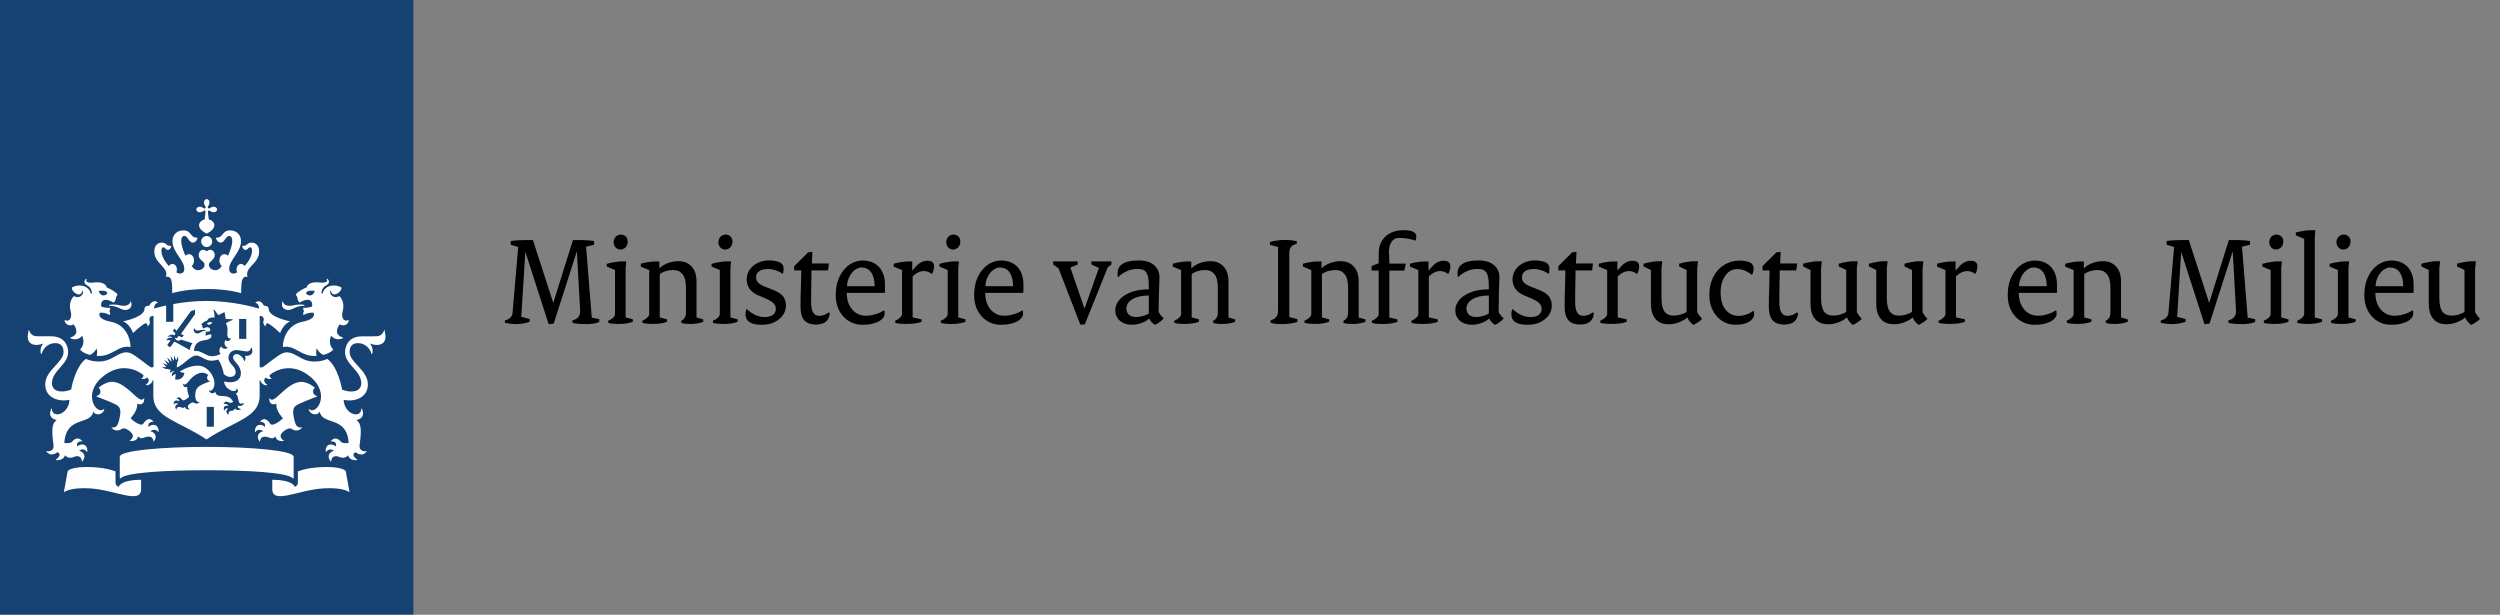 <?xml version="1.0" encoding="UTF-8"?> <svg xmlns="http://www.w3.org/2000/svg" xmlns:xlink="http://www.w3.org/1999/xlink" width="122px" height="30px" viewBox="0 0 122 30" version="1.1"><rect x="0" y="0" width="122" height="30" fill="#808080" stroke="none"/><title>ministerie-van-infrastructuur-en-milieu</title><g id="Page-1" stroke="none" stroke-width="1" fill="none" fill-rule="evenodd"><g id="Homepage" transform="translate(-334, -3581)" fill-rule="nonzero"><g id="Sectie---Onze-klanten" transform="translate(0, 3331)"><g id="Logo's-klanten" transform="translate(84, 190)"><g id="Logo" transform="translate(217, 0)"><g id="ministerie-van-infrastructuur-en-milieu" transform="translate(33, 60)"><polygon id="Path" fill="#154273" points="0 0 20.175 0 20.175 29.989 0 29.989"></polygon><path d="M10.438,20.825 L10.087,20.825 L10.087,19.854 L10.438,19.854 L10.438,20.825 Z M12.02,16.537 L11.669,16.537 L11.669,15.563 L12.02,15.563 L12.02,16.537 Z M5.524,14.861 C5.497,14.861 5.315,14.861 5.315,14.899 C5.315,14.937 5.4,14.917 5.524,14.938 C5.804,14.986 5.915,15.127 6.111,15.127 C6.29,15.127 6.473,15.006 6.401,14.746 C6.389,14.703 6.365,14.713 6.359,14.742 C6.332,14.858 6.189,14.924 6.039,14.924 C5.856,14.924 5.817,14.861 5.524,14.861 M3.593,15.831 C3.624,15.873 3.955,16.303 3.446,16.468 C3.424,16.475 3.417,16.497 3.451,16.511 C3.827,16.668 4.008,16.38 4.008,16.38 C4.197,16.813 3.907,17.052 3.907,17.052 C3.948,17.13 4.127,17.259 4.399,17.321 C4.501,17.266 4.646,17.161 4.707,16.997 C4.707,16.997 4.78,17.186 4.714,17.366 C5.482,17.435 5.752,16.823 6.342,16.934 C6.359,16.937 6.368,16.927 6.368,16.908 C6.368,16.53 6.137,15.839 5.406,15.7 C4.676,15.559 4.873,15.259 4.873,15.259 C5.18,15.245 5.358,15.379 5.358,15.379 C5.414,15.287 5.335,15.187 5.335,15.187 C5.365,15.152 5.38,15.027 5.38,15.027 C5.034,15.027 4.944,14.952 4.944,14.952 C4.89,14.746 5.032,14.456 5.546,14.768 C5.675,14.654 5.665,14.479 5.665,14.479 C5.704,14.461 5.728,14.4 5.728,14.373 C5.728,14.287 5.317,14.058 5.211,14.03 C5.186,13.904 5.027,13.725 4.542,13.79 C4.314,13.818 4.149,13.758 4.225,13.625 C4.238,13.603 4.197,13.599 4.176,13.621 C4.124,13.675 4.051,13.823 4.249,13.924 C4.47,14.037 4.485,14.258 4.486,14.29 C4.49,14.337 4.432,14.341 4.42,14.294 C4.318,13.92 3.804,13.838 3.501,14.038 C3.518,14.239 3.735,14.372 3.854,14.372 C3.923,14.372 4.015,14.304 4.015,14.21 C4.015,14.165 4.039,14.17 4.052,14.206 C4.103,14.339 3.904,14.615 3.611,14.448 C3.313,14.746 3.432,15.114 3.462,15.251 C3.515,15.494 3.396,15.731 3.176,15.621 C3.165,15.617 3.154,15.611 3.154,15.638 C3.158,15.79 3.358,15.963 3.593,15.831 M5.239,14.325 C5.1,14.48 4.873,14.445 4.818,14.189 C5.104,14.173 5.227,14.201 5.239,14.325 M14.134,14.924 C13.983,14.924 13.842,14.858 13.815,14.742 C13.81,14.713 13.785,14.703 13.773,14.746 C13.701,15.004 13.885,15.127 14.063,15.127 C14.261,15.127 14.37,14.986 14.651,14.938 C14.775,14.917 14.859,14.937 14.859,14.899 C14.859,14.861 14.677,14.861 14.651,14.861 C14.358,14.861 14.318,14.924 14.134,14.924 M17.017,15.637 C17.017,15.61 17.006,15.614 16.994,15.62 C16.775,15.73 16.655,15.494 16.708,15.249 C16.738,15.114 16.858,14.745 16.558,14.446 C16.265,14.614 16.066,14.338 16.117,14.204 C16.131,14.169 16.154,14.163 16.154,14.208 C16.154,14.301 16.248,14.37 16.315,14.37 C16.434,14.37 16.649,14.238 16.669,14.037 C16.365,13.837 15.852,13.918 15.751,14.293 C15.738,14.339 15.682,14.337 15.685,14.289 C15.686,14.256 15.7,14.034 15.921,13.923 C16.121,13.821 16.049,13.673 15.996,13.62 C15.973,13.597 15.934,13.603 15.946,13.624 C16.024,13.756 15.859,13.817 15.63,13.789 C15.146,13.724 14.987,13.903 14.961,14.028 C14.855,14.055 14.444,14.286 14.444,14.372 C14.444,14.399 14.468,14.459 14.506,14.477 C14.506,14.477 14.496,14.652 14.624,14.766 C15.138,14.455 15.28,14.746 15.228,14.951 C15.228,14.951 15.137,15.024 14.79,15.025 C14.79,15.025 14.807,15.151 14.837,15.186 C14.837,15.186 14.758,15.286 14.814,15.377 C14.814,15.377 14.992,15.244 15.299,15.258 C15.299,15.258 15.494,15.558 14.765,15.699 C14.034,15.838 13.803,16.53 13.803,16.907 C13.803,16.925 13.81,16.937 13.827,16.932 C14.418,16.823 14.689,17.435 15.455,17.365 C15.389,17.185 15.462,16.996 15.462,16.996 C15.523,17.158 15.668,17.263 15.77,17.32 C16.042,17.258 16.221,17.128 16.262,17.051 C16.262,17.051 15.973,16.811 16.162,16.379 C16.162,16.379 16.344,16.666 16.718,16.51 C16.752,16.496 16.745,16.473 16.723,16.466 C16.214,16.301 16.545,15.873 16.576,15.83 C16.817,15.963 17.017,15.79 17.017,15.637 M15.358,14.189 C15.303,14.445 15.076,14.482 14.937,14.325 C14.948,14.201 15.07,14.173 15.358,14.189 M9.954,9.883 C9.954,9.948 9.98,10.004 10.003,10.035 C10.048,10.099 10.041,10.135 10.02,10.156 C9.999,10.177 9.963,10.185 9.899,10.139 C9.868,10.117 9.811,10.089 9.746,10.089 C9.635,10.089 9.58,10.162 9.58,10.224 C9.58,10.286 9.635,10.359 9.746,10.359 C9.811,10.359 9.868,10.331 9.899,10.308 C9.963,10.263 9.999,10.27 10.02,10.292 C10.041,10.313 10.01,10.535 9.985,10.71 C9.801,10.748 9.714,10.894 9.714,10.98 C9.714,11.2 9.949,11.327 10.087,11.401 C10.225,11.328 10.461,11.2 10.461,10.98 C10.461,10.894 10.372,10.748 10.19,10.71 C10.165,10.535 10.134,10.313 10.155,10.292 C10.176,10.27 10.211,10.263 10.276,10.308 C10.308,10.331 10.365,10.359 10.428,10.359 C10.539,10.359 10.593,10.286 10.593,10.224 C10.593,10.162 10.538,10.089 10.428,10.089 C10.363,10.089 10.307,10.117 10.276,10.139 C10.213,10.185 10.176,10.177 10.155,10.156 C10.134,10.135 10.127,10.1 10.172,10.035 C10.194,10.003 10.223,9.946 10.223,9.883 C10.223,9.772 10.149,9.717 10.087,9.717 C10.025,9.717 9.954,9.772 9.954,9.883 M10.087,11.518 C9.939,11.518 9.818,11.638 9.818,11.786 C9.818,11.934 9.939,12.055 10.087,12.055 C10.235,12.055 10.355,11.934 10.355,11.786 C10.356,11.638 10.235,11.518 10.087,11.518 M10.087,14.103 C11.162,14.103 11.769,14.308 11.769,14.308 C11.775,13.765 11.772,13.462 12.083,13.507 C11.913,13.051 12.646,12.872 12.646,12.276 C12.646,11.885 12.369,11.839 12.287,11.839 C12.044,11.839 12.082,11.997 11.875,11.997 C11.849,11.997 11.823,11.99 11.823,12.01 C11.823,12.079 11.88,12.194 11.976,12.194 C12.104,12.194 12.106,12.068 12.2,12.068 C12.241,12.068 12.3,12.1 12.3,12.231 C12.3,12.485 12.134,12.765 11.938,12.982 C11.893,12.92 11.832,12.88 11.759,12.88 C11.644,12.88 11.542,13.001 11.542,13.151 C11.542,13.206 11.551,13.246 11.572,13.293 C11.507,13.33 11.449,13.351 11.404,13.351 C11.315,13.351 11.183,13.314 11.183,13.121 C11.183,12.69 11.761,12.31 11.761,11.763 C11.761,11.503 11.586,11.242 11.223,11.242 C10.832,11.242 10.906,11.599 10.568,11.599 C10.552,11.599 10.539,11.604 10.539,11.618 C10.539,11.641 10.599,11.838 10.773,11.838 C10.961,11.838 11.013,11.514 11.179,11.514 C11.241,11.514 11.334,11.551 11.334,11.77 C11.334,11.941 11.249,12.215 11.128,12.48 C11.085,12.437 11.025,12.404 10.958,12.404 C10.813,12.404 10.708,12.544 10.708,12.711 C10.708,12.817 10.751,12.92 10.821,12.987 C10.737,13.096 10.649,13.185 10.531,13.185 C10.297,13.185 10.194,13.052 10.194,12.907 C10.194,12.751 10.479,12.694 10.479,12.451 C10.479,12.285 10.372,12.192 10.268,12.192 C10.156,12.192 10.099,12.265 10.089,12.265 C10.077,12.265 10.02,12.192 9.908,12.192 C9.804,12.192 9.697,12.285 9.697,12.451 C9.697,12.694 9.983,12.751 9.983,12.907 C9.983,13.052 9.88,13.185 9.646,13.185 C9.528,13.185 9.441,13.096 9.355,12.987 C9.427,12.92 9.469,12.818 9.469,12.711 C9.469,12.544 9.365,12.404 9.22,12.404 C9.154,12.404 9.093,12.437 9.049,12.48 C8.928,12.215 8.844,11.941 8.844,11.77 C8.844,11.552 8.937,11.514 8.999,11.514 C9.163,11.514 9.217,11.838 9.404,11.838 C9.579,11.838 9.638,11.641 9.638,11.618 C9.638,11.604 9.625,11.599 9.61,11.599 C9.272,11.599 9.345,11.242 8.955,11.242 C8.592,11.242 8.417,11.503 8.417,11.763 C8.417,12.31 8.994,12.69 8.994,13.121 C8.994,13.314 8.862,13.351 8.773,13.351 C8.73,13.351 8.672,13.33 8.606,13.293 C8.625,13.246 8.634,13.207 8.634,13.151 C8.634,13.001 8.532,12.88 8.417,12.88 C8.344,12.88 8.283,12.92 8.238,12.982 C8.042,12.765 7.876,12.485 7.876,12.231 C7.876,12.1 7.935,12.068 7.976,12.068 C8.07,12.068 8.073,12.194 8.2,12.194 C8.294,12.194 8.354,12.077 8.354,12.01 C8.354,11.99 8.327,11.997 8.301,11.997 C8.094,11.997 8.132,11.839 7.889,11.839 C7.807,11.839 7.53,11.883 7.53,12.276 C7.53,12.872 8.263,13.051 8.093,13.507 C8.404,13.462 8.4,13.765 8.406,14.308 C8.404,14.308 9.011,14.103 10.087,14.103 M8.115,14.906 C7.823,14.969 7.613,15.03 7.518,15.059 C7.523,14.93 7.572,14.81 7.687,14.783 C7.701,14.779 7.706,14.759 7.692,14.751 C7.431,14.577 7.29,14.91 7.287,14.92 C7.194,14.913 7.054,14.942 7.054,15.068 C7.054,15.441 6.199,15.648 6,15.679 C6.349,15.814 6.494,16.254 6.494,16.254 C6.748,16 7.044,15.776 7.108,15.776 C7.176,15.776 7.201,15.861 7.207,15.911 C7.208,15.928 7.224,15.934 7.234,15.918 C7.366,15.721 7.303,15.676 7.293,15.617 C7.285,15.57 7.297,15.399 7.492,15.418 L7.492,17.913 L7.392,17.932 C7.346,17.941 6.982,17.63 6.563,17.342 C6.145,17.054 5.921,17.227 5.445,17.485 C4.823,17.821 4.192,17.515 4.192,17.515 C3.655,17.899 3.472,19.01 3.472,19.01 C3.365,19.056 3.187,19.104 3.02,19.104 C2.61,19.104 2.535,18.856 2.535,18.707 C2.535,18.075 3.327,17.803 3.327,17.179 C3.327,17.028 3.258,16.411 2.496,16.411 C2.399,16.411 1.817,16.41 1.814,16.41 C1.528,16.41 1.458,16.204 1.418,16.125 C1.403,16.094 1.375,16.113 1.385,16.137 C1.407,16.189 1.352,16.269 1.352,16.427 C1.352,16.68 1.501,16.832 1.777,16.832 C1.904,16.832 2.023,16.797 2.061,16.773 C2.086,16.758 2.1,16.783 2.087,16.797 C1.966,16.938 1.956,17.203 2.006,17.266 C2.018,17.282 2.032,17.277 2.035,17.265 C2.101,16.997 2.352,16.744 2.69,16.744 C3.103,16.744 3.101,17.096 3.101,17.18 C3.101,17.689 2.208,18.061 2.208,18.759 C2.208,19.468 2.956,19.62 3.39,19.507 C3.365,20.215 2.554,20.458 2.528,19.949 C2.527,19.925 2.508,19.92 2.496,19.952 C2.393,20.203 2.434,20.424 2.749,20.493 C2.77,20.497 2.761,20.51 2.741,20.523 C2.428,20.721 2.597,21.503 2.613,21.732 C2.637,22.065 2.306,22.024 2.279,22.015 C2.265,22.01 2.252,22.017 2.273,22.044 C2.507,22.33 2.796,22.069 2.796,22.069 C3.014,22.138 2.879,22.323 2.732,22.421 C2.71,22.437 2.711,22.452 2.737,22.454 C2.769,22.456 3.107,22.483 3.168,22.215 C3.317,22.394 3.537,22.328 3.583,22.306 C3.648,22.273 3.965,22.158 3.996,22.513 C3.997,22.538 4.013,22.523 4.023,22.508 C4.261,22.208 4.006,22.023 3.863,22.001 C3.875,21.985 4.066,21.825 4.238,22.046 C4.249,22.062 4.261,22.065 4.262,22.034 C4.282,21.652 3.972,21.618 3.77,21.783 C3.761,21.744 3.694,21.53 3.997,21.537 C4.004,21.537 4.018,21.525 4.003,21.511 C3.768,21.263 3.575,21.489 3.53,21.544 C3.425,21.666 3.163,21.617 3.139,21.614 C3.221,20.29 4.389,20.759 4.549,20.115 C4.556,20.082 4.572,20.094 4.575,20.107 C4.618,20.265 5.015,20.286 5.087,19.976 C5.092,19.956 5.089,19.942 5.075,19.956 C4.737,20.293 3.976,19.239 5.014,18.382 C5.9,17.651 6.694,18.058 6.997,18.299 C7.013,18.404 6.951,18.439 6.91,18.451 C6.896,18.455 6.89,18.468 6.914,18.477 C6.999,18.51 7.117,18.5 7.173,18.42 C7.363,18.554 7.2,18.72 7.124,18.766 C7.104,18.779 7.113,18.792 7.128,18.794 C7.303,18.827 7.446,18.646 7.454,18.545 L7.483,18.562 L7.483,19.314 C7.483,20.386 8.72,20.535 10.077,21.444 C11.434,20.535 12.67,20.386 12.67,19.314 L12.67,18.563 L12.7,18.546 C12.707,18.649 12.851,18.828 13.025,18.796 C13.042,18.793 13.049,18.78 13.031,18.768 C12.954,18.721 12.79,18.554 12.982,18.421 C13.037,18.5 13.156,18.511 13.241,18.479 C13.263,18.469 13.259,18.456 13.245,18.452 C13.206,18.439 13.142,18.406 13.158,18.3 C13.461,18.059 14.255,17.652 15.141,18.383 C16.179,19.241 15.418,20.294 15.08,19.958 C15.066,19.944 15.063,19.958 15.068,19.977 C15.141,20.287 15.537,20.265 15.58,20.108 C15.583,20.096 15.599,20.083 15.607,20.117 C15.768,20.761 16.935,20.292 17.015,21.615 C16.992,21.618 16.73,21.668 16.625,21.545 C16.58,21.492 16.387,21.265 16.152,21.513 C16.137,21.527 16.151,21.538 16.159,21.538 C16.462,21.531 16.396,21.745 16.386,21.785 C16.185,21.618 15.875,21.654 15.894,22.035 C15.897,22.065 15.907,22.062 15.918,22.048 C16.09,21.827 16.282,21.986 16.294,22.003 C16.152,22.025 15.896,22.21 16.135,22.51 C16.145,22.524 16.159,22.539 16.162,22.514 C16.193,22.159 16.51,22.273 16.575,22.307 C16.621,22.331 16.841,22.396 16.99,22.217 C17.049,22.486 17.389,22.458 17.421,22.455 C17.445,22.454 17.448,22.438 17.425,22.423 C17.28,22.325 17.145,22.139 17.363,22.07 C17.363,22.07 17.652,22.332 17.886,22.045 C17.906,22.018 17.893,22.011 17.88,22.017 C17.854,22.027 17.524,22.066 17.548,21.734 C17.563,21.504 17.732,20.723 17.42,20.524 C17.4,20.511 17.39,20.499 17.411,20.494 C17.727,20.424 17.768,20.204 17.665,19.954 C17.651,19.921 17.634,19.927 17.632,19.951 C17.608,20.458 16.796,20.217 16.77,19.508 C17.204,19.621 17.952,19.469 17.952,18.761 C17.952,18.062 17.061,17.69 17.061,17.182 C17.061,17.097 17.058,16.745 17.472,16.745 C17.81,16.745 18.061,16.999 18.127,17.266 C18.13,17.279 18.145,17.283 18.156,17.268 C18.206,17.204 18.196,16.939 18.076,16.799 C18.063,16.785 18.077,16.759 18.103,16.775 C18.141,16.797 18.261,16.834 18.386,16.834 C18.663,16.834 18.813,16.682 18.813,16.428 C18.813,16.27 18.758,16.19 18.78,16.138 C18.792,16.114 18.762,16.096 18.746,16.127 C18.707,16.206 18.635,16.411 18.351,16.411 C18.348,16.411 17.766,16.413 17.669,16.413 C16.907,16.413 16.838,17.028 16.838,17.18 C16.838,17.804 17.631,18.076 17.631,18.708 C17.631,18.856 17.556,19.106 17.145,19.106 C16.977,19.106 16.8,19.058 16.693,19.011 C16.693,19.011 16.51,17.901 15.973,17.517 C15.973,17.517 15.342,17.823 14.72,17.486 C14.244,17.228 14.018,17.055 13.601,17.344 C13.183,17.632 12.82,17.942 12.773,17.934 L12.673,17.914 L12.673,15.42 C12.866,15.4 12.88,15.572 12.872,15.618 C12.861,15.677 12.797,15.721 12.93,15.92 C12.939,15.934 12.955,15.93 12.956,15.913 C12.962,15.862 12.987,15.777 13.055,15.777 C13.12,15.777 13.417,16.001 13.67,16.255 C13.67,16.255 13.815,15.814 14.165,15.68 C13.966,15.649 13.111,15.442 13.111,15.069 C13.111,14.944 12.97,14.914 12.877,14.921 C12.873,14.91 12.734,14.579 12.473,14.752 C12.459,14.762 12.463,14.782 12.477,14.785 C12.593,14.811 12.642,14.931 12.646,15.061 C12.397,14.985 11.335,14.686 10.077,14.686 C9.466,14.686 8.904,14.756 8.456,14.838 L8.456,15.703 L8.106,15.703 L8.106,14.906 M5.793,23.761 C5.7,23.724 5.638,23.663 5.638,23.541 L5.638,23.004 C5.485,22.951 5.063,22.79 4.225,22.79 C3.528,22.79 3.31,22.948 3.3,23.003 L3.115,24.025 C3.115,24.025 3.397,23.768 4.408,23.834 C5.627,23.911 6.887,24.63 6.887,23.863 L6.887,23.413 C5.934,23.413 5.793,23.715 5.793,23.761 M13.287,23.413 L13.287,23.863 C13.287,24.63 14.549,23.911 15.766,23.834 C16.777,23.768 17.059,24.025 17.059,24.025 L16.875,23.003 C16.865,22.946 16.646,22.79 15.949,22.79 C15.111,22.79 14.69,22.951 14.537,23.004 L14.537,23.541 C14.537,23.663 14.475,23.723 14.382,23.761 C14.382,23.715 14.241,23.413 13.287,23.413 M10.087,22.948 C12.048,22.948 14.039,23.051 14.3,23.346 C14.321,23.37 14.33,23.346 14.33,23.328 L14.33,22.289 C14.33,21.986 12.275,21.808 10.087,21.808 C7.899,21.808 5.845,21.985 5.845,22.289 L5.845,23.328 C5.845,23.346 5.854,23.37 5.875,23.346 C6.135,23.051 8.127,22.948 10.087,22.948 M8.338,18.048 L8.139,17.996 L8.123,18.02 L7.893,17.918 C7.893,17.918 8.062,17.917 8.099,17.917 C8.118,17.917 8.118,17.904 8.108,17.894 C8.014,17.803 7.932,17.723 7.932,17.723 C7.932,17.723 8.025,17.756 8.159,17.807 C8.173,17.813 8.18,17.801 8.172,17.792 C8.108,17.697 8.021,17.57 8.021,17.57 C8.021,17.57 8.206,17.694 8.244,17.72 C8.256,17.728 8.265,17.72 8.261,17.708 C8.211,17.586 8.155,17.448 8.155,17.448 L8.359,17.639 C8.369,17.648 8.379,17.644 8.376,17.63 C8.356,17.538 8.32,17.369 8.32,17.369 L8.469,17.587 C8.477,17.6 8.489,17.597 8.489,17.582 C8.49,17.539 8.493,17.344 8.493,17.344 C8.493,17.344 8.556,17.487 8.587,17.562 C8.593,17.577 8.604,17.577 8.613,17.559 L8.689,17.375 L8.697,17.623 L8.663,17.628 L8.621,17.927 C8.917,17.858 9.286,17.351 9.569,17.351 C9.906,17.351 10.028,17.745 10.651,17.545 C10.807,17.777 10.862,17.98 10.924,18.259 C11.163,18.486 11.501,18.41 11.501,18.17 C11.501,17.848 11.149,17.787 11.149,17.451 C11.149,17.301 11.255,17.085 11.542,17.085 C11.694,17.085 11.917,17.149 12.045,17.149 C12.197,17.149 12.23,17.039 12.246,16.994 C12.261,16.961 12.301,16.972 12.299,16.999 C12.293,17.03 12.315,17.075 12.315,17.146 C12.315,17.359 12.006,17.387 11.968,17.361 C11.952,17.349 11.941,17.366 11.952,17.376 C11.999,17.414 11.989,17.541 11.932,17.621 C11.925,17.63 11.917,17.628 11.915,17.62 C11.883,17.468 11.704,17.279 11.546,17.279 C11.489,17.279 11.373,17.313 11.373,17.446 C11.373,17.638 11.756,17.813 11.756,18.208 C11.756,18.621 11.348,18.72 10.938,18.617 C10.952,19.007 11.535,19.239 11.548,18.961 C11.549,18.941 11.559,18.954 11.565,18.961 C11.651,19.08 11.611,19.17 11.501,19.217 C11.603,19.263 11.621,19.468 11.651,19.59 C11.694,19.773 11.89,19.672 11.899,19.666 C11.91,19.659 11.913,19.666 11.908,19.677 C11.835,19.869 11.638,19.796 11.638,19.796 C11.535,19.868 11.659,19.932 11.752,19.961 C11.766,19.965 11.765,19.975 11.755,19.979 C11.686,20.004 11.539,20.051 11.469,19.927 C11.417,20.055 11.307,20.051 11.266,20.051 C11.19,20.051 11.141,20.128 11.158,20.23 C11.159,20.239 11.154,20.242 11.146,20.237 C10.968,20.118 11.07,19.979 11.142,19.944 C11.13,19.937 11.007,19.885 10.954,20.03 C10.949,20.041 10.942,20.041 10.939,20.031 C10.861,19.823 11.032,19.763 11.155,19.814 C11.146,19.785 11.082,19.683 10.92,19.715 C10.913,19.718 10.907,19.714 10.913,19.704 C10.939,19.641 11.02,19.546 11.166,19.642 C11.241,19.689 11.37,19.621 11.383,19.615 C11.123,19.097 10.615,19.531 10.501,19.124 C10.499,19.115 10.489,19.107 10.482,19.13 C10.455,19.217 10.234,19.223 10.193,19.052 C10.19,19.038 10.194,19.037 10.203,19.045 C10.235,19.077 10.304,19.107 10.396,18.975 C10.456,18.887 10.465,18.77 10.465,18.692 C10.465,18.375 10.149,17.845 9.658,17.845 C9.346,17.845 9.013,17.966 8.765,18.146 L8.996,18.2 C8.973,18.434 8.749,18.569 8.544,18.513 L8.579,18.245 C8.544,18.256 8.452,18.289 8.404,18.358 C8.4,18.363 8.393,18.362 8.392,18.355 C8.349,18.204 8.475,18.127 8.514,18.107 C8.518,18.104 8.518,18.101 8.51,18.101 C8.399,18.097 8.335,18.18 8.317,18.208 C8.314,18.213 8.31,18.211 8.308,18.208 C8.306,18.182 8.286,18.104 8.338,18.048 M9.024,19.854 C8.935,19.962 8.858,19.858 8.742,19.858 C8.632,19.858 8.614,19.949 8.611,19.986 C8.611,19.993 8.607,19.994 8.603,19.989 C8.479,19.82 8.617,19.728 8.699,19.715 C8.686,19.703 8.565,19.623 8.487,19.734 C8.482,19.742 8.475,19.738 8.475,19.728 C8.47,19.518 8.637,19.504 8.746,19.596 C8.766,19.517 8.714,19.463 8.627,19.459 C8.617,19.459 8.614,19.452 8.62,19.448 C8.656,19.407 8.693,19.389 8.73,19.389 C8.846,19.389 8.861,19.537 8.937,19.537 C9.051,19.537 9.213,19.382 9.228,19.366 C9.225,19.358 9.115,19.061 9.137,18.885 C9.138,18.877 9.134,18.876 9.128,18.879 C9.073,18.91 8.932,18.908 8.932,18.737 C8.932,18.723 8.937,18.721 8.945,18.732 C9.007,18.817 9.106,18.721 9.156,18.666 C9.21,18.606 9.499,18.187 9.882,18.187 C9.966,18.187 10.075,18.234 10.162,18.294 C10.03,18.456 10.161,18.61 10.259,18.59 C10.27,18.587 10.273,18.599 10.262,18.603 C9.755,18.793 9.527,18.87 9.527,19.294 C9.527,19.515 9.603,19.639 9.734,19.61 C9.744,19.607 9.746,19.611 9.739,19.62 C9.693,19.676 9.638,19.694 9.593,19.694 C9.487,19.694 9.469,19.637 9.411,19.637 C9.354,19.637 9.165,19.748 9.165,19.841 C9.165,19.876 9.187,19.924 9.254,19.968 C9.258,19.97 9.256,19.973 9.252,19.975 C9.208,19.982 9.059,19.994 9.024,19.854 M10.362,15.721 C10.203,15.711 10.101,15.746 10.106,15.797 C10.183,15.877 10.286,15.869 10.362,15.721 M9.776,16.113 C9.887,16.085 10.011,16.097 10.024,16.101 C10.041,16.107 10.041,16.134 10.021,16.137 C9.787,16.166 9.776,16.275 9.627,16.275 C9.528,16.275 9.423,16.176 9.462,16.03 C9.466,16.011 9.482,16.01 9.486,16.028 C9.501,16.092 9.593,16.161 9.776,16.113 M6.741,21.294 C6.896,21.493 7.045,21.307 7.248,21.307 C7.346,21.307 7.468,21.341 7.49,21.539 C7.492,21.549 7.5,21.552 7.51,21.539 C7.731,21.237 7.479,21.066 7.334,21.044 C7.365,21.015 7.582,20.883 7.718,21.079 C7.725,21.089 7.741,21.086 7.741,21.072 C7.741,20.689 7.454,20.662 7.246,20.828 C7.207,20.679 7.32,20.58 7.465,20.58 C7.482,20.58 7.489,20.568 7.479,20.558 C7.223,20.283 7.031,20.628 6.987,20.683 C6.885,20.82 6.518,20.563 6.373,20.411 C6.373,20.411 6.697,20.072 6.697,19.762 C6.697,19.744 6.694,19.718 6.694,19.707 C6.694,19.697 6.699,19.694 6.707,19.699 C6.739,19.717 6.785,19.731 6.827,19.73 C6.9,19.73 7.041,19.706 7.041,19.444 C7.041,19.424 7.031,19.424 7.024,19.437 C6.985,19.492 6.942,19.504 6.91,19.504 C6.649,19.504 6.103,18.632 5.461,18.632 C5.293,18.632 4.975,18.754 4.814,18.928 C4.892,18.975 4.907,19.068 4.899,19.137 C4.886,19.248 4.799,19.301 4.71,19.327 C4.694,19.331 4.693,19.342 4.71,19.349 C5.034,19.473 5.625,19.697 5.761,19.813 C5.92,19.949 5.889,20.21 5.796,20.568 C5.707,20.911 5.517,20.865 5.446,20.854 C5.437,20.852 5.432,20.859 5.439,20.866 C5.523,20.972 5.625,21.007 5.713,21.007 C5.882,21.007 5.944,20.903 6.032,20.903 C6.179,20.903 6.487,21.113 6.487,21.273 C6.487,21.363 6.417,21.445 6.327,21.504 C6.321,21.508 6.323,21.515 6.331,21.517 C6.397,21.53 6.685,21.554 6.741,21.294 M13.848,21.518 C13.856,21.517 13.858,21.51 13.852,21.506 C13.762,21.446 13.692,21.365 13.692,21.275 C13.692,21.114 13.999,20.904 14.146,20.904 C14.234,20.904 14.297,21.008 14.466,21.008 C14.554,21.008 14.655,20.973 14.739,20.868 C14.745,20.861 14.742,20.854 14.732,20.855 C14.662,20.866 14.472,20.913 14.383,20.569 C14.292,20.211 14.261,19.952 14.418,19.814 C14.552,19.699 15.144,19.475 15.469,19.351 C15.486,19.344 15.486,19.332 15.469,19.328 C15.379,19.303 15.292,19.248 15.28,19.138 C15.272,19.069 15.286,18.975 15.365,18.93 C15.204,18.756 14.886,18.634 14.718,18.634 C14.075,18.634 13.53,19.506 13.269,19.506 C13.237,19.506 13.194,19.493 13.156,19.438 C13.148,19.425 13.139,19.425 13.139,19.445 C13.139,19.708 13.279,19.731 13.354,19.731 C13.396,19.731 13.441,19.718 13.473,19.7 C13.482,19.696 13.486,19.699 13.486,19.708 C13.486,19.72 13.483,19.745 13.483,19.763 C13.483,20.073 13.807,20.413 13.807,20.413 C13.661,20.565 13.294,20.821 13.192,20.685 C13.148,20.63 12.956,20.285 12.7,20.559 C12.69,20.569 12.697,20.582 12.714,20.582 C12.859,20.582 12.97,20.68 12.932,20.83 C12.724,20.663 12.438,20.69 12.438,21.073 C12.438,21.089 12.454,21.092 12.461,21.08 C12.597,20.883 12.814,21.017 12.845,21.045 C12.7,21.068 12.448,21.238 12.669,21.541 C12.679,21.554 12.687,21.551 12.689,21.541 C12.711,21.342 12.832,21.308 12.931,21.308 C13.134,21.308 13.283,21.496 13.438,21.296 C13.49,21.554 13.777,21.53 13.848,21.518 M8.642,16.49 C8.623,16.518 8.554,16.489 8.528,16.477 C8.523,16.475 8.521,16.477 8.524,16.482 C8.539,16.518 8.606,16.627 8.701,16.627 C8.745,16.627 8.81,16.601 8.827,16.572 C8.827,16.572 9.206,16.694 9.393,16.746 C9.32,16.844 9.275,16.961 9.265,17.086 C9.114,16.993 8.51,16.669 8.51,16.669 L8.323,16.925 C8.292,16.968 8.142,16.859 8.173,16.815 L8.317,16.62 C8.269,16.57 8.155,16.601 8.124,16.61 C8.12,16.611 8.115,16.608 8.12,16.601 C8.138,16.563 8.208,16.444 8.387,16.499 C8.387,16.39 8.225,16.425 8.183,16.437 C8.177,16.438 8.176,16.437 8.18,16.431 C8.224,16.385 8.355,16.277 8.503,16.365 L8.566,16.276 L8.437,16.139 L8.518,16.028 L8.61,16.151 L9.307,15.196 C9.324,15.172 9.462,15.132 9.514,15.121 C9.52,15.175 9.525,15.318 9.51,15.342 L8.824,16.306 L8.969,16.354 L8.889,16.466 L8.718,16.387 L8.642,16.49 L8.642,16.49 Z M11.09,16.334 C11.09,16.421 11.144,16.549 11.261,16.513 C11.266,16.51 11.272,16.511 11.27,16.518 C11.254,16.617 11.079,16.706 10.999,16.59 C10.928,16.739 10.945,16.879 11.097,16.961 C11.106,16.965 11.107,16.976 11.097,16.983 C11.006,17.049 10.865,17.034 10.799,16.907 C10.673,17.001 10.692,17.203 10.768,17.27 C10.768,17.272 10.421,17.476 10.107,17.33 C9.899,17.23 9.728,17.101 9.461,17.123 C9.497,16.746 9.686,16.646 10.032,16.593 C10.31,16.548 10.345,16.421 10.306,16.324 C10.211,16.299 10.039,16.386 10.039,16.386 C10.008,16.334 10.054,16.28 10.054,16.28 C10.037,16.259 10.028,16.19 10.028,16.19 C10.223,16.19 10.256,16.148 10.256,16.148 C10.29,15.946 10.086,15.925 9.93,16.034 C9.856,15.97 9.868,15.885 9.868,15.885 C9.846,15.873 9.832,15.841 9.832,15.825 C9.832,15.777 10.062,15.648 10.121,15.634 C10.137,15.568 10.22,15.475 10.463,15.496 C10.493,15.431 10.445,15.196 10.415,15.132 C10.406,15.113 10.42,15.103 10.441,15.115 C10.527,15.169 10.611,15.369 10.669,15.372 C10.669,15.372 10.944,15.228 10.956,15.237 C10.969,15.244 11.008,15.551 11.008,15.551 C11.045,15.596 11.256,15.552 11.349,15.592 C11.373,15.601 11.372,15.618 11.351,15.621 C11.282,15.634 11.061,15.728 11.024,15.789 C11.149,15.977 11.09,16.256 11.09,16.334" id="Shape" fill="#FFFFFF"></path><path d="M28.973,15.792 C28.865,15.804 28.752,15.817 28.632,15.817 C28.556,15.817 28.494,15.817 28.431,15.81 C28.375,15.81 28.318,15.804 28.262,15.804 C28.206,15.797 28.155,15.792 28.104,15.786 C28.048,15.779 27.997,15.766 27.939,15.754 L27.939,15.634 C28.197,15.57 28.324,15.413 28.311,15.156 L28.154,12.296 L28.141,12.296 L27.02,15.792 L26.775,15.823 L25.641,12.301 L25.635,12.307 L25.439,15.462 L25.849,15.569 L25.849,15.707 C25.78,15.727 25.717,15.745 25.666,15.758 C25.61,15.77 25.554,15.783 25.503,15.79 C25.446,15.803 25.39,15.808 25.327,15.808 C25.27,15.815 25.2,15.815 25.125,15.815 C25.056,15.815 24.975,15.808 24.887,15.796 C24.806,15.783 24.717,15.77 24.641,15.752 L24.641,15.639 C24.761,15.603 24.848,15.558 24.904,15.501 C24.968,15.439 25.006,15.363 25.011,15.269 L25.289,12.051 L24.923,11.944 L24.923,11.761 C24.992,11.755 25.068,11.742 25.144,11.735 C25.22,11.728 25.294,11.728 25.37,11.723 C25.446,11.723 25.521,11.715 25.592,11.715 L26.007,11.715 L26.996,14.77 L27.003,14.77 L27.959,11.715 L28.23,11.715 C28.342,11.715 28.469,11.715 28.601,11.723 C28.734,11.73 28.866,11.742 28.992,11.761 L28.992,11.944 L28.601,12.038 L28.879,15.501 L29.245,15.57 L29.245,15.708 C29.168,15.748 29.08,15.773 28.973,15.792 M30.728,15.754 C30.672,15.766 30.621,15.779 30.558,15.786 C30.501,15.792 30.438,15.799 30.375,15.804 C30.306,15.804 30.237,15.81 30.155,15.81 C30.086,15.81 30.004,15.804 29.921,15.797 C29.832,15.792 29.752,15.779 29.682,15.754 L29.682,15.646 C29.725,15.634 29.763,15.615 29.807,15.59 C29.844,15.565 29.883,15.539 29.914,15.508 C29.946,15.483 29.97,15.452 29.99,15.414 C30.008,15.383 30.014,15.345 30.014,15.307 L30.014,13.177 L29.611,13.008 L29.611,12.876 C29.756,12.832 29.894,12.807 30.027,12.787 C30.159,12.762 30.273,12.755 30.361,12.755 L30.562,12.755 L30.53,13.096 L30.53,15.489 L30.882,15.583 L30.882,15.703 C30.828,15.724 30.777,15.742 30.728,15.754 M30.607,11.944 C30.589,11.989 30.563,12.032 30.531,12.063 C30.5,12.103 30.462,12.127 30.417,12.146 C30.373,12.17 30.33,12.177 30.279,12.177 C30.235,12.177 30.19,12.17 30.146,12.152 C30.11,12.132 30.07,12.108 30.039,12.076 C30.014,12.045 29.989,12.007 29.97,11.963 C29.952,11.92 29.945,11.869 29.945,11.818 C29.945,11.768 29.952,11.724 29.97,11.68 C29.983,11.637 30.008,11.599 30.039,11.561 C30.07,11.524 30.108,11.497 30.152,11.479 C30.196,11.461 30.246,11.446 30.303,11.446 C30.346,11.446 30.392,11.454 30.43,11.472 C30.468,11.485 30.506,11.51 30.537,11.541 C30.569,11.566 30.587,11.603 30.606,11.648 C30.625,11.686 30.631,11.737 30.631,11.786 C30.634,11.842 30.627,11.893 30.607,11.944 M33.658,15.811 C33.594,15.811 33.525,15.806 33.449,15.799 C33.38,15.793 33.311,15.78 33.248,15.755 L33.248,15.648 C33.33,15.611 33.386,15.566 33.418,15.497 C33.455,15.434 33.475,15.345 33.475,15.231 L33.475,14.028 C33.475,13.877 33.455,13.745 33.431,13.638 C33.399,13.525 33.355,13.437 33.299,13.373 C33.242,13.304 33.179,13.254 33.104,13.221 C33.023,13.19 32.939,13.177 32.846,13.177 C32.72,13.177 32.594,13.197 32.48,13.234 C32.361,13.27 32.266,13.323 32.197,13.372 L32.197,15.489 L32.551,15.583 L32.551,15.703 C32.494,15.723 32.444,15.741 32.393,15.752 C32.337,15.765 32.28,15.777 32.223,15.785 C32.166,15.79 32.103,15.797 32.034,15.803 C31.97,15.803 31.901,15.808 31.82,15.808 C31.744,15.808 31.662,15.803 31.58,15.796 C31.499,15.79 31.417,15.777 31.348,15.752 L31.348,15.645 C31.392,15.632 31.43,15.614 31.468,15.589 C31.511,15.563 31.544,15.538 31.575,15.507 C31.606,15.482 31.631,15.451 31.656,15.413 C31.675,15.382 31.682,15.344 31.682,15.306 L31.682,13.179 L31.272,13.01 L31.272,12.87 C31.417,12.827 31.555,12.801 31.687,12.783 C31.82,12.763 31.934,12.758 32.027,12.758 L32.177,12.758 L32.177,13.099 C32.285,12.992 32.423,12.903 32.586,12.841 C32.751,12.777 32.927,12.746 33.108,12.746 C33.241,12.746 33.361,12.766 33.468,12.81 C33.575,12.855 33.669,12.917 33.744,12.999 C33.82,13.082 33.883,13.182 33.927,13.301 C33.965,13.428 33.99,13.572 33.99,13.73 L33.99,15.493 L34.317,15.587 L34.317,15.707 C34.142,15.773 33.923,15.811 33.658,15.811 M35.838,15.754 C35.782,15.766 35.731,15.779 35.668,15.786 C35.611,15.792 35.548,15.799 35.486,15.804 C35.417,15.804 35.348,15.81 35.265,15.81 C35.196,15.81 35.114,15.804 35.031,15.797 C34.944,15.792 34.862,15.779 34.793,15.754 L34.793,15.646 C34.837,15.634 34.875,15.615 34.918,15.59 C34.956,15.565 34.994,15.539 35.025,15.508 C35.058,15.483 35.083,15.452 35.101,15.414 C35.121,15.383 35.127,15.345 35.127,15.307 L35.127,13.177 L34.724,13.008 L34.724,12.876 C34.869,12.832 35.007,12.807 35.139,12.787 C35.272,12.762 35.386,12.755 35.473,12.755 L35.675,12.755 L35.644,13.096 L35.644,15.489 L35.996,15.583 L35.996,15.703 C35.939,15.724 35.889,15.742 35.838,15.754 M35.718,11.944 C35.7,11.989 35.675,12.032 35.644,12.063 C35.611,12.103 35.575,12.127 35.53,12.146 C35.486,12.17 35.441,12.177 35.392,12.177 C35.348,12.177 35.303,12.17 35.259,12.152 C35.223,12.132 35.183,12.108 35.152,12.076 C35.127,12.045 35.101,12.007 35.083,11.963 C35.065,11.92 35.058,11.869 35.058,11.818 C35.058,11.768 35.065,11.724 35.083,11.68 C35.096,11.637 35.121,11.599 35.152,11.561 C35.183,11.524 35.221,11.497 35.265,11.479 C35.308,11.461 35.359,11.446 35.415,11.446 C35.459,11.446 35.504,11.454 35.542,11.472 C35.58,11.485 35.617,11.51 35.649,11.541 C35.682,11.566 35.7,11.603 35.718,11.648 C35.738,11.686 35.744,11.737 35.744,11.786 C35.744,11.842 35.738,11.893 35.718,11.944 M38.269,15.276 C38.213,15.385 38.131,15.485 38.03,15.566 C37.928,15.655 37.803,15.724 37.658,15.775 C37.518,15.824 37.355,15.849 37.179,15.849 C36.901,15.849 36.7,15.806 36.575,15.717 C36.442,15.635 36.38,15.503 36.38,15.332 C36.38,15.289 36.387,15.244 36.393,15.194 C36.406,15.151 36.417,15.113 36.437,15.075 C36.575,15.207 36.72,15.308 36.859,15.37 C37.004,15.439 37.155,15.472 37.325,15.472 C37.501,15.472 37.634,15.434 37.728,15.359 C37.817,15.283 37.861,15.196 37.861,15.082 C37.861,15.025 37.855,14.975 37.837,14.931 C37.817,14.887 37.786,14.842 37.748,14.799 C37.704,14.755 37.648,14.717 37.579,14.673 C37.515,14.637 37.428,14.592 37.321,14.546 L37.006,14.414 C36.823,14.339 36.685,14.232 36.583,14.1 C36.489,13.968 36.438,13.817 36.438,13.634 C36.438,13.508 36.462,13.389 36.514,13.282 C36.57,13.169 36.646,13.068 36.741,12.986 C36.835,12.904 36.948,12.835 37.087,12.785 C37.22,12.734 37.37,12.708 37.534,12.708 C37.661,12.708 37.768,12.721 37.855,12.741 C37.944,12.754 38.018,12.785 38.076,12.815 C38.132,12.848 38.177,12.892 38.201,12.935 C38.227,12.986 38.239,13.042 38.239,13.1 C38.239,13.151 38.239,13.194 38.232,13.232 C38.225,13.276 38.213,13.321 38.207,13.365 C38.106,13.296 37.993,13.239 37.861,13.196 C37.735,13.152 37.61,13.127 37.489,13.127 C37.387,13.127 37.3,13.139 37.224,13.158 C37.149,13.177 37.093,13.208 37.042,13.239 C36.992,13.276 36.954,13.321 36.93,13.365 C36.911,13.415 36.897,13.466 36.897,13.515 C36.897,13.572 36.904,13.623 36.917,13.666 C36.935,13.717 36.961,13.755 36.999,13.793 C37.037,13.837 37.087,13.875 37.151,13.906 C37.214,13.944 37.296,13.975 37.39,14.013 L37.73,14.145 C37.842,14.189 37.938,14.239 38.02,14.29 C38.096,14.341 38.165,14.397 38.215,14.459 C38.259,14.528 38.297,14.597 38.323,14.673 C38.342,14.749 38.355,14.837 38.355,14.925 C38.351,15.042 38.325,15.162 38.269,15.276 M39.814,15.837 C39.562,15.837 39.373,15.768 39.246,15.628 C39.127,15.49 39.065,15.269 39.065,14.961 C39.065,14.81 39.065,14.652 39.07,14.494 C39.077,14.331 39.077,14.179 39.083,14.035 L39.103,13.197 L38.756,13.197 L38.756,12.989 L39.437,12.315 L39.645,12.29 L39.62,12.856 L40.452,12.856 L40.407,13.197 L39.601,13.197 L39.589,13.992 C39.589,14.124 39.583,14.249 39.583,14.375 L39.583,14.727 C39.583,14.854 39.589,14.961 39.607,15.048 C39.625,15.135 39.651,15.206 39.689,15.262 C39.72,15.313 39.758,15.349 39.808,15.375 C39.852,15.4 39.908,15.411 39.966,15.411 C40.061,15.411 40.142,15.399 40.224,15.368 C40.299,15.337 40.369,15.299 40.431,15.248 L40.494,15.273 C40.468,15.648 40.242,15.837 39.814,15.837 M43.182,14.293 L41.324,14.293 C41.324,14.47 41.349,14.627 41.393,14.766 C41.444,14.904 41.513,15.018 41.594,15.113 C41.676,15.207 41.776,15.282 41.89,15.332 C42.003,15.383 42.124,15.408 42.255,15.408 C42.331,15.408 42.407,15.403 42.489,15.389 C42.572,15.376 42.646,15.358 42.723,15.332 C42.804,15.314 42.873,15.282 42.949,15.251 C43.018,15.214 43.089,15.175 43.145,15.138 C43.152,15.151 43.158,15.176 43.165,15.207 C43.17,15.238 43.17,15.27 43.17,15.301 C43.17,15.377 43.145,15.446 43.096,15.51 C43.045,15.573 42.976,15.635 42.882,15.686 C42.787,15.737 42.673,15.775 42.541,15.806 C42.403,15.838 42.251,15.849 42.087,15.849 C41.906,15.849 41.741,15.818 41.583,15.748 C41.42,15.679 41.287,15.585 41.168,15.458 C41.048,15.332 40.954,15.18 40.885,15.004 C40.821,14.828 40.783,14.627 40.783,14.407 C40.783,14.135 40.82,13.89 40.896,13.676 C40.972,13.469 41.072,13.292 41.199,13.148 C41.318,13.01 41.456,12.896 41.614,12.827 C41.772,12.751 41.935,12.714 42.099,12.714 C42.269,12.714 42.42,12.739 42.558,12.796 C42.69,12.852 42.804,12.927 42.897,13.028 C42.992,13.135 43.061,13.255 43.111,13.4 C43.162,13.551 43.187,13.708 43.187,13.892 L43.187,14.08 C43.189,14.142 43.189,14.218 43.182,14.293 M42.635,13.562 C42.603,13.449 42.559,13.355 42.503,13.279 C42.446,13.203 42.383,13.146 42.301,13.108 C42.227,13.072 42.138,13.052 42.049,13.052 C41.961,13.052 41.88,13.077 41.792,13.128 C41.704,13.172 41.628,13.241 41.565,13.323 C41.496,13.404 41.445,13.504 41.401,13.613 C41.358,13.725 41.338,13.839 41.338,13.965 L42.686,13.965 C42.685,13.808 42.665,13.676 42.635,13.562 M45.556,13.185 C45.537,13.254 45.513,13.317 45.48,13.373 C45.424,13.33 45.361,13.292 45.292,13.266 C45.223,13.241 45.159,13.228 45.09,13.228 C44.896,13.228 44.713,13.317 44.537,13.486 L44.537,15.489 L44.97,15.583 L44.97,15.703 C44.921,15.723 44.863,15.741 44.807,15.752 C44.756,15.765 44.7,15.777 44.637,15.785 C44.573,15.79 44.504,15.797 44.435,15.803 C44.359,15.803 44.277,15.808 44.19,15.808 C44.094,15.808 44.007,15.803 43.924,15.796 C43.837,15.79 43.755,15.777 43.686,15.752 L43.686,15.645 C43.73,15.632 43.768,15.614 43.806,15.589 C43.849,15.563 43.882,15.538 43.913,15.507 C43.944,15.482 43.969,15.451 43.994,15.413 C44.014,15.382 44.02,15.344 44.02,15.306 L44.02,13.179 L43.611,13.01 L43.611,12.87 C43.756,12.827 43.894,12.801 44.027,12.783 C44.159,12.763 44.272,12.758 44.366,12.758 L44.517,12.758 L44.517,13.197 L44.524,13.197 L44.7,13.001 C44.782,12.907 44.877,12.838 44.965,12.794 C45.054,12.751 45.148,12.725 45.255,12.725 C45.475,12.725 45.583,12.813 45.583,12.996 C45.58,13.052 45.575,13.115 45.556,13.185 M46.958,15.754 C46.901,15.766 46.851,15.779 46.789,15.786 C46.732,15.792 46.669,15.799 46.607,15.804 C46.538,15.804 46.469,15.81 46.386,15.81 C46.317,15.81 46.235,15.804 46.154,15.797 C46.065,15.792 45.983,15.779 45.914,15.754 L45.914,15.646 C45.958,15.634 45.996,15.615 46.039,15.59 C46.077,15.565 46.115,15.539 46.146,15.508 C46.179,15.483 46.203,15.452 46.223,15.414 C46.242,15.383 46.246,15.345 46.246,15.307 L46.246,13.177 L45.844,13.008 L45.844,12.876 C45.989,12.832 46.128,12.807 46.259,12.787 C46.392,12.762 46.504,12.755 46.593,12.755 L46.794,12.755 L46.763,13.096 L46.763,15.489 L47.115,15.583 L47.115,15.703 C47.059,15.724 47.01,15.742 46.958,15.754 M46.838,11.944 C46.82,11.989 46.794,12.032 46.763,12.063 C46.731,12.103 46.694,12.127 46.649,12.146 C46.606,12.17 46.561,12.177 46.511,12.177 C46.468,12.177 46.423,12.17 46.379,12.152 C46.341,12.132 46.303,12.108 46.272,12.076 C46.246,12.045 46.223,12.007 46.203,11.963 C46.185,11.92 46.177,11.869 46.177,11.818 C46.177,11.768 46.185,11.724 46.203,11.68 C46.215,11.637 46.241,11.599 46.272,11.561 C46.304,11.524 46.341,11.497 46.385,11.479 C46.428,11.461 46.479,11.446 46.537,11.446 C46.58,11.446 46.625,11.454 46.662,11.472 C46.7,11.485 46.738,11.51 46.769,11.541 C46.801,11.566 46.82,11.603 46.838,11.648 C46.858,11.686 46.863,11.737 46.863,11.786 C46.865,11.842 46.858,11.893 46.838,11.944 M49.938,14.293 L48.079,14.293 C48.079,14.47 48.104,14.627 48.148,14.766 C48.199,14.904 48.268,15.018 48.349,15.113 C48.432,15.207 48.532,15.282 48.645,15.332 C48.758,15.383 48.879,15.408 49.011,15.408 C49.087,15.408 49.162,15.403 49.245,15.389 C49.327,15.376 49.403,15.358 49.479,15.332 C49.561,15.314 49.63,15.282 49.706,15.251 C49.775,15.214 49.844,15.175 49.9,15.138 C49.907,15.151 49.913,15.176 49.92,15.207 C49.927,15.238 49.927,15.27 49.927,15.301 C49.927,15.377 49.901,15.446 49.851,15.51 C49.8,15.573 49.731,15.635 49.637,15.686 C49.542,15.737 49.428,15.775 49.297,15.806 C49.158,15.838 49.007,15.849 48.844,15.849 C48.661,15.849 48.497,15.818 48.339,15.748 C48.175,15.679 48.044,15.585 47.924,15.458 C47.804,15.332 47.71,15.18 47.639,15.004 C47.577,14.828 47.538,14.627 47.538,14.407 C47.538,14.135 47.576,13.89 47.652,13.676 C47.728,13.469 47.828,13.292 47.955,13.148 C48.075,13.01 48.213,12.896 48.37,12.827 C48.528,12.751 48.692,12.714 48.855,12.714 C49.025,12.714 49.176,12.739 49.315,12.796 C49.448,12.852 49.561,12.927 49.655,13.028 C49.749,13.135 49.82,13.255 49.869,13.4 C49.918,13.551 49.944,13.708 49.944,13.892 L49.944,14.08 C49.942,14.142 49.942,14.218 49.938,14.293 M49.389,13.562 C49.358,13.449 49.313,13.355 49.256,13.279 C49.2,13.203 49.137,13.146 49.055,13.108 C48.979,13.072 48.892,13.052 48.803,13.052 C48.715,13.052 48.634,13.077 48.545,13.128 C48.456,13.172 48.382,13.241 48.318,13.323 C48.249,13.404 48.199,13.504 48.154,13.613 C48.11,13.725 48.092,13.839 48.092,13.965 L49.438,13.965 C49.439,13.808 49.421,13.676 49.389,13.562 M54.055,13.052 L52.939,15.83 L52.72,15.844 L51.655,13.09 L51.397,12.908 L51.397,12.756 L52.593,12.756 L52.593,12.908 L52.234,13.059 L52.921,15.055 L52.927,15.055 L53.627,13.077 L53.261,12.908 L53.261,12.756 L54.237,12.756 L54.237,12.908 L54.055,13.052 Z M56.604,15.704 C56.528,15.768 56.446,15.817 56.365,15.855 C56.301,15.817 56.252,15.773 56.201,15.723 C56.158,15.666 56.113,15.61 56.076,15.545 C56.032,15.589 55.982,15.627 55.918,15.665 C55.849,15.703 55.786,15.734 55.711,15.759 C55.635,15.792 55.559,15.81 55.472,15.823 C55.39,15.842 55.307,15.848 55.225,15.848 C55.106,15.848 54.999,15.83 54.904,15.797 C54.803,15.759 54.723,15.715 54.652,15.652 C54.576,15.589 54.525,15.514 54.482,15.425 C54.444,15.342 54.425,15.248 54.425,15.148 C54.425,15.008 54.462,14.877 54.538,14.756 C54.607,14.631 54.714,14.523 54.859,14.428 C54.999,14.335 55.168,14.259 55.369,14.201 C55.57,14.152 55.804,14.12 56.062,14.12 L56.062,13.949 C56.062,13.78 56.049,13.641 56.03,13.534 C56.006,13.425 55.973,13.345 55.93,13.282 C55.886,13.225 55.828,13.18 55.754,13.155 C55.685,13.137 55.601,13.124 55.501,13.124 C55.324,13.124 55.162,13.161 54.997,13.231 C54.839,13.3 54.687,13.4 54.556,13.534 C54.544,13.477 54.538,13.414 54.538,13.345 C54.538,13.244 54.556,13.156 54.594,13.075 C54.632,12.999 54.696,12.93 54.777,12.879 C54.859,12.823 54.966,12.779 55.099,12.754 C55.231,12.723 55.389,12.71 55.572,12.71 C55.73,12.71 55.875,12.73 56,12.766 C56.125,12.81 56.227,12.861 56.314,12.937 C56.403,13.013 56.472,13.1 56.515,13.201 C56.559,13.303 56.585,13.423 56.585,13.555 C56.585,13.586 56.585,13.63 56.577,13.687 C56.577,13.738 56.577,13.794 56.572,13.858 C56.572,13.914 56.566,13.977 56.566,14.034 C56.566,14.09 56.559,14.146 56.559,14.192 L56.539,15.211 C56.565,15.268 56.596,15.324 56.641,15.382 C56.685,15.438 56.735,15.489 56.792,15.532 C56.749,15.59 56.686,15.648 56.604,15.704 M56.062,14.42 C55.886,14.42 55.728,14.438 55.59,14.47 C55.451,14.508 55.338,14.552 55.249,14.608 C55.155,14.665 55.086,14.734 55.035,14.81 C54.992,14.892 54.966,14.968 54.966,15.055 C54.966,15.18 55.01,15.282 55.092,15.358 C55.173,15.434 55.293,15.47 55.458,15.47 C55.507,15.47 55.558,15.463 55.608,15.458 C55.665,15.445 55.721,15.432 55.773,15.42 C55.83,15.407 55.88,15.387 55.931,15.363 C55.982,15.344 56.025,15.325 56.063,15.3 L56.063,14.42 L56.062,14.42 Z M59.613,15.811 C59.549,15.811 59.48,15.806 59.406,15.799 C59.337,15.793 59.266,15.78 59.204,15.755 L59.204,15.648 C59.286,15.611 59.342,15.566 59.375,15.497 C59.413,15.434 59.431,15.345 59.431,15.231 L59.431,14.028 C59.431,13.877 59.413,13.745 59.387,13.638 C59.356,13.525 59.313,13.437 59.255,13.373 C59.199,13.304 59.135,13.254 59.061,13.221 C58.977,13.19 58.897,13.177 58.803,13.177 C58.677,13.177 58.551,13.197 58.438,13.234 C58.318,13.27 58.224,13.323 58.155,13.372 L58.155,15.489 L58.507,15.583 L58.507,15.703 C58.451,15.723 58.4,15.741 58.349,15.752 C58.293,15.765 58.237,15.777 58.179,15.785 C58.123,15.79 58.059,15.797 57.99,15.803 C57.927,15.803 57.858,15.808 57.776,15.808 C57.7,15.808 57.618,15.803 57.537,15.796 C57.455,15.79 57.373,15.777 57.304,15.752 L57.304,15.645 C57.348,15.632 57.386,15.614 57.424,15.589 C57.468,15.563 57.5,15.538 57.531,15.507 C57.562,15.482 57.587,15.451 57.613,15.413 C57.632,15.382 57.638,15.344 57.638,15.306 L57.638,13.179 L57.23,13.01 L57.23,12.87 C57.375,12.827 57.513,12.801 57.645,12.783 C57.777,12.763 57.89,12.758 57.985,12.758 L58.135,12.758 L58.135,13.099 C58.242,12.992 58.382,12.903 58.545,12.841 C58.708,12.777 58.885,12.746 59.068,12.746 C59.2,12.746 59.32,12.766 59.427,12.81 C59.534,12.855 59.628,12.917 59.704,12.999 C59.779,13.082 59.842,13.182 59.886,13.301 C59.924,13.428 59.949,13.572 59.949,13.73 L59.949,15.493 L60.276,15.587 L60.276,15.707 C60.099,15.773 59.877,15.811 59.613,15.811 M62.975,15.786 C62.855,15.804 62.728,15.817 62.59,15.817 C62.465,15.817 62.356,15.81 62.269,15.804 C62.175,15.792 62.093,15.779 62.006,15.754 L62.006,15.634 C62.055,15.621 62.106,15.603 62.149,15.577 C62.193,15.554 62.238,15.521 62.269,15.483 C62.301,15.445 62.325,15.401 62.345,15.344 C62.358,15.294 62.37,15.225 62.37,15.149 L62.37,12.051 L61.973,11.949 L61.973,11.811 C62.099,11.773 62.225,11.748 62.345,11.735 C62.458,11.715 62.577,11.71 62.697,11.71 C62.817,11.71 62.918,11.715 63.011,11.723 C63.106,11.735 63.194,11.755 63.283,11.773 L63.283,11.893 C63.145,11.931 63.049,11.982 63,12.051 C62.944,12.12 62.918,12.221 62.918,12.346 L62.918,15.47 L63.314,15.572 L63.314,15.71 C63.207,15.742 63.094,15.768 62.975,15.786 M65.972,15.811 C65.908,15.811 65.839,15.806 65.763,15.799 C65.694,15.793 65.625,15.78 65.562,15.755 L65.562,15.648 C65.644,15.611 65.7,15.566 65.731,15.497 C65.769,15.434 65.787,15.345 65.787,15.231 L65.787,14.028 C65.787,13.877 65.769,13.745 65.744,13.638 C65.711,13.525 65.668,13.437 65.611,13.373 C65.555,13.304 65.492,13.254 65.415,13.221 C65.334,13.19 65.252,13.177 65.158,13.177 C65.032,13.177 64.906,13.197 64.793,13.234 C64.673,13.27 64.579,13.323 64.51,13.372 L64.51,15.489 L64.862,15.583 L64.862,15.703 C64.806,15.723 64.755,15.741 64.704,15.752 C64.648,15.765 64.592,15.777 64.535,15.785 C64.479,15.79 64.415,15.797 64.346,15.803 C64.285,15.803 64.214,15.808 64.132,15.808 C64.056,15.808 63.975,15.803 63.893,15.796 C63.811,15.79 63.73,15.777 63.659,15.752 L63.659,15.645 C63.703,15.632 63.741,15.614 63.779,15.589 C63.823,15.563 63.855,15.538 63.886,15.507 C63.918,15.482 63.942,15.451 63.968,15.413 C63.987,15.382 63.992,15.344 63.992,15.306 L63.992,13.179 L63.583,13.01 L63.583,12.87 C63.728,12.827 63.866,12.801 63.999,12.783 C64.131,12.763 64.245,12.758 64.339,12.758 L64.49,12.758 L64.49,13.099 C64.597,12.992 64.737,12.903 64.9,12.841 C65.063,12.777 65.239,12.746 65.423,12.746 C65.555,12.746 65.675,12.766 65.782,12.81 C65.889,12.855 65.983,12.917 66.059,12.999 C66.135,13.082 66.197,13.182 66.242,13.301 C66.279,13.428 66.304,13.572 66.304,13.73 L66.304,15.493 L66.632,15.587 L66.632,15.707 C66.456,15.773 66.237,15.811 65.972,15.811 M69.107,11.635 C69.101,11.672 69.094,11.711 69.082,11.742 C69.025,11.723 68.962,11.704 68.887,11.686 C68.818,11.666 68.748,11.654 68.673,11.642 C68.599,11.635 68.523,11.623 68.454,11.617 C68.377,11.61 68.308,11.61 68.245,11.61 C68.182,11.61 68.12,11.623 68.062,11.655 C68.006,11.687 67.955,11.731 67.917,11.787 C67.873,11.844 67.842,11.92 67.817,12.001 C67.792,12.09 67.779,12.183 67.779,12.297 C67.779,12.323 67.779,12.354 67.786,12.404 C67.786,12.455 67.786,12.506 67.793,12.562 C67.793,12.618 67.793,12.675 67.8,12.732 C67.8,12.783 67.806,12.827 67.806,12.865 L68.606,12.865 L68.53,13.204 L67.799,13.204 L67.799,15.492 L68.194,15.586 L68.194,15.706 C68.144,15.725 68.087,15.744 68.03,15.755 C67.98,15.768 67.917,15.78 67.861,15.787 C67.799,15.793 67.728,15.8 67.659,15.806 C67.583,15.806 67.508,15.811 67.42,15.811 C67.344,15.811 67.262,15.806 67.18,15.799 C67.099,15.793 67.017,15.78 66.946,15.755 L66.946,15.648 C66.99,15.635 67.028,15.617 67.066,15.592 C67.11,15.566 67.141,15.541 67.173,15.51 C67.206,15.485 67.237,15.454 67.255,15.415 C67.275,15.385 67.28,15.346 67.28,15.308 L67.28,13.203 L66.934,13.203 L66.934,12.983 L67.28,12.845 L67.28,12.379 C67.28,12.21 67.306,12.058 67.356,11.92 C67.413,11.78 67.489,11.655 67.596,11.554 C67.697,11.452 67.823,11.376 67.973,11.32 C68.124,11.263 68.294,11.232 68.49,11.232 C68.717,11.232 68.875,11.263 68.969,11.314 C69.07,11.372 69.114,11.441 69.114,11.535 C69.114,11.566 69.114,11.597 69.107,11.635" id="Shape" fill="#000000"></path><path d="M70.749,13.185 C70.731,13.254 70.706,13.317 70.673,13.373 C70.617,13.33 70.554,13.292 70.485,13.266 C70.415,13.241 70.352,13.228 70.283,13.228 C70.087,13.228 69.904,13.317 69.728,13.486 L69.728,15.489 L70.163,15.583 L70.163,15.703 C70.113,15.723 70.056,15.741 70,15.752 C69.949,15.765 69.893,15.777 69.831,15.785 C69.768,15.79 69.699,15.797 69.63,15.803 C69.554,15.803 69.472,15.808 69.383,15.808 C69.289,15.808 69.201,15.803 69.12,15.796 C69.031,15.79 68.949,15.777 68.88,15.752 L68.88,15.645 C68.924,15.632 68.962,15.614 69,15.589 C69.044,15.563 69.076,15.538 69.107,15.507 C69.139,15.482 69.163,15.451 69.189,15.413 C69.207,15.382 69.214,15.344 69.214,15.306 L69.214,13.179 L68.804,13.01 L68.804,12.87 C68.949,12.827 69.087,12.801 69.22,12.783 C69.352,12.763 69.466,12.758 69.559,12.758 L69.711,12.758 L69.711,13.197 L69.717,13.197 L69.894,13.001 C69.976,12.907 70.07,12.838 70.158,12.794 C70.246,12.751 70.341,12.725 70.448,12.725 C70.669,12.725 70.776,12.813 70.776,12.996 C70.775,13.052 70.769,13.115 70.749,13.185 M73.199,15.704 C73.123,15.768 73.041,15.817 72.959,15.855 C72.897,15.817 72.846,15.773 72.796,15.723 C72.752,15.666 72.707,15.61 72.669,15.545 C72.625,15.589 72.575,15.627 72.511,15.665 C72.442,15.703 72.379,15.734 72.303,15.759 C72.227,15.792 72.152,15.81 72.063,15.823 C71.982,15.842 71.9,15.848 71.817,15.848 C71.697,15.848 71.59,15.83 71.496,15.797 C71.396,15.759 71.314,15.715 71.244,15.652 C71.169,15.589 71.118,15.514 71.075,15.425 C71.037,15.342 71.018,15.248 71.018,15.148 C71.018,15.008 71.056,14.877 71.131,14.756 C71.2,14.631 71.308,14.523 71.452,14.428 C71.59,14.335 71.761,14.259 71.962,14.201 C72.163,14.152 72.397,14.12 72.655,14.12 L72.655,13.949 C72.655,13.78 72.642,13.641 72.623,13.534 C72.597,13.425 72.566,13.345 72.521,13.282 C72.477,13.225 72.42,13.18 72.345,13.155 C72.276,13.137 72.194,13.124 72.093,13.124 C71.917,13.124 71.754,13.161 71.589,13.231 C71.431,13.3 71.28,13.4 71.148,13.534 C71.135,13.477 71.128,13.414 71.128,13.345 C71.128,13.244 71.148,13.156 71.185,13.075 C71.223,12.999 71.286,12.93 71.368,12.879 C71.449,12.823 71.556,12.779 71.689,12.754 C71.821,12.723 71.979,12.71 72.161,12.71 C72.318,12.71 72.463,12.73 72.589,12.766 C72.715,12.81 72.815,12.861 72.904,12.937 C72.993,13.013 73.062,13.1 73.106,13.201 C73.149,13.303 73.175,13.423 73.175,13.555 C73.175,13.586 73.175,13.63 73.168,13.687 C73.168,13.738 73.168,13.794 73.161,13.858 C73.161,13.914 73.155,13.977 73.155,14.034 C73.155,14.09 73.149,14.146 73.149,14.192 L73.13,15.211 C73.155,15.268 73.186,15.324 73.231,15.382 C73.275,15.438 73.325,15.489 73.383,15.532 C73.344,15.59 73.28,15.648 73.199,15.704 M72.658,14.42 C72.48,14.42 72.323,14.438 72.185,14.47 C72.046,14.508 71.932,14.552 71.845,14.608 C71.751,14.665 71.682,14.734 71.631,14.81 C71.587,14.892 71.562,14.968 71.562,15.055 C71.562,15.18 71.606,15.282 71.687,15.358 C71.769,15.434 71.889,15.47 72.052,15.47 C72.103,15.47 72.154,15.463 72.203,15.458 C72.259,15.445 72.315,15.432 72.366,15.42 C72.423,15.407 72.473,15.387 72.524,15.363 C72.575,15.344 72.618,15.325 72.656,15.3 L72.656,14.42 L72.658,14.42 Z M75.642,15.276 C75.586,15.385 75.504,15.485 75.403,15.566 C75.301,15.655 75.176,15.724 75.031,15.775 C74.892,15.824 74.728,15.849 74.552,15.849 C74.275,15.849 74.073,15.806 73.948,15.717 C73.815,15.635 73.754,15.503 73.754,15.332 C73.754,15.289 73.759,15.244 73.766,15.194 C73.779,15.151 73.792,15.113 73.81,15.075 C73.948,15.207 74.093,15.308 74.232,15.37 C74.377,15.439 74.528,15.472 74.699,15.472 C74.875,15.472 75.007,15.434 75.101,15.359 C75.19,15.283 75.234,15.196 75.234,15.082 C75.234,15.025 75.227,14.975 75.208,14.931 C75.19,14.887 75.158,14.842 75.121,14.799 C75.077,14.755 75.02,14.717 74.951,14.673 C74.889,14.637 74.8,14.592 74.693,14.546 L74.377,14.414 C74.196,14.339 74.056,14.232 73.956,14.1 C73.862,13.968 73.811,13.817 73.811,13.634 C73.811,13.508 73.837,13.389 73.887,13.282 C73.944,13.169 74.02,13.068 74.114,12.986 C74.208,12.904 74.321,12.835 74.461,12.785 C74.593,12.734 74.744,12.708 74.908,12.708 C75.035,12.708 75.142,12.721 75.23,12.741 C75.318,12.754 75.393,12.785 75.449,12.815 C75.506,12.848 75.551,12.892 75.576,12.935 C75.601,12.986 75.613,13.042 75.613,13.1 C75.613,13.151 75.613,13.194 75.607,13.232 C75.601,13.276 75.587,13.321 75.582,13.365 C75.48,13.296 75.368,13.239 75.235,13.196 C75.108,13.152 74.983,13.127 74.863,13.127 C74.762,13.127 74.675,13.139 74.6,13.158 C74.524,13.177 74.468,13.208 74.417,13.239 C74.366,13.276 74.328,13.321 74.304,13.365 C74.285,13.415 74.272,13.466 74.272,13.515 C74.272,13.572 74.279,13.623 74.29,13.666 C74.31,13.717 74.334,13.755 74.373,13.793 C74.41,13.837 74.461,13.875 74.524,13.906 C74.587,13.944 74.669,13.975 74.763,14.013 L75.103,14.145 C75.217,14.189 75.311,14.239 75.393,14.29 C75.469,14.341 75.538,14.397 75.587,14.459 C75.631,14.528 75.669,14.597 75.696,14.673 C75.714,14.749 75.727,14.837 75.727,14.925 C75.724,15.042 75.699,15.162 75.642,15.276 M77.103,15.837 C76.851,15.837 76.662,15.768 76.537,15.628 C76.417,15.49 76.354,15.269 76.354,14.961 C76.354,14.81 76.354,14.652 76.359,14.494 C76.366,14.331 76.366,14.179 76.372,14.035 L76.39,13.197 L76.044,13.197 L76.044,12.989 L76.724,12.315 L76.932,12.29 L76.907,12.856 L77.738,12.856 L77.694,13.197 L76.887,13.197 L76.875,13.992 C76.875,14.124 76.868,14.249 76.868,14.375 L76.868,14.727 C76.868,14.854 76.875,14.961 76.893,15.048 C76.911,15.137 76.937,15.206 76.975,15.262 C77.007,15.313 77.044,15.349 77.094,15.375 C77.138,15.4 77.196,15.411 77.252,15.411 C77.346,15.411 77.428,15.399 77.51,15.368 C77.586,15.337 77.655,15.299 77.718,15.248 L77.782,15.273 C77.758,15.648 77.531,15.837 77.103,15.837 M79.968,13.185 C79.948,13.254 79.924,13.317 79.892,13.373 C79.835,13.33 79.773,13.292 79.703,13.266 C79.634,13.241 79.57,13.228 79.501,13.228 C79.306,13.228 79.123,13.317 78.946,13.486 L78.946,15.489 L79.382,15.583 L79.382,15.703 C79.331,15.723 79.275,15.741 79.218,15.752 C79.168,15.765 79.111,15.777 79.048,15.785 C78.985,15.79 78.915,15.797 78.846,15.803 C78.77,15.803 78.689,15.808 78.6,15.808 C78.506,15.808 78.418,15.803 78.335,15.796 C78.246,15.79 78.165,15.777 78.096,15.752 L78.096,15.645 C78.139,15.632 78.177,15.614 78.215,15.589 C78.259,15.563 78.292,15.538 78.323,15.507 C78.355,15.482 78.379,15.451 78.404,15.413 C78.423,15.382 78.43,15.344 78.43,15.306 L78.43,13.179 L78.02,13.01 L78.02,12.87 C78.165,12.827 78.304,12.801 78.435,12.783 C78.568,12.763 78.68,12.758 78.775,12.758 L78.927,12.758 L78.927,13.197 L78.932,13.197 L79.11,13.001 C79.192,12.907 79.286,12.838 79.373,12.794 C79.462,12.751 79.556,12.725 79.663,12.725 C79.885,12.725 79.992,12.813 79.992,12.996 C79.993,13.052 79.986,13.115 79.968,13.185 M82.983,15.635 C82.951,15.668 82.914,15.692 82.876,15.717 C82.838,15.742 82.8,15.768 82.756,15.793 C82.718,15.818 82.675,15.837 82.637,15.856 C82.575,15.813 82.517,15.755 82.461,15.692 C82.41,15.63 82.372,15.561 82.341,15.49 C82.303,15.527 82.252,15.566 82.19,15.603 C82.127,15.639 82.058,15.679 81.976,15.71 C81.894,15.742 81.813,15.773 81.718,15.792 C81.63,15.817 81.537,15.823 81.435,15.823 C81.303,15.823 81.183,15.804 81.076,15.766 C80.968,15.723 80.875,15.665 80.799,15.577 C80.723,15.496 80.666,15.389 80.621,15.256 C80.585,15.124 80.565,14.973 80.565,14.79 L80.565,13.177 L80.206,13.001 L80.206,12.869 C80.351,12.825 80.483,12.8 80.601,12.782 C80.721,12.756 80.823,12.749 80.91,12.749 L81.118,12.749 L81.08,13.101 L81.08,14.525 C81.08,14.696 81.093,14.834 81.118,14.941 C81.144,15.055 81.182,15.142 81.231,15.213 C81.287,15.282 81.351,15.325 81.425,15.358 C81.501,15.389 81.59,15.401 81.69,15.401 C81.746,15.401 81.803,15.394 81.866,15.383 C81.923,15.376 81.979,15.363 82.035,15.344 C82.086,15.325 82.137,15.307 82.187,15.287 C82.231,15.269 82.269,15.244 82.307,15.218 L82.307,13.177 L81.942,13.001 L81.942,12.869 C82.087,12.825 82.22,12.8 82.339,12.782 C82.459,12.756 82.566,12.749 82.654,12.749 L82.862,12.749 L82.824,13.101 L82.824,15.23 C82.849,15.28 82.88,15.338 82.924,15.394 C82.968,15.451 83.013,15.507 83.063,15.559 C83.039,15.585 83.015,15.61 82.983,15.635 M85.539,15.527 C85.501,15.59 85.445,15.646 85.363,15.697 C85.287,15.741 85.193,15.779 85.08,15.81 C84.968,15.835 84.834,15.848 84.683,15.848 C84.507,15.848 84.349,15.817 84.192,15.746 C84.041,15.677 83.908,15.576 83.794,15.451 C83.675,15.325 83.586,15.173 83.517,14.997 C83.448,14.814 83.417,14.618 83.417,14.399 C83.417,14.139 83.454,13.907 83.53,13.699 C83.606,13.492 83.711,13.314 83.845,13.17 C83.977,13.025 84.135,12.913 84.317,12.837 C84.494,12.755 84.689,12.717 84.897,12.717 C85.023,12.717 85.131,12.73 85.218,12.749 C85.307,12.768 85.376,12.794 85.427,12.825 C85.483,12.856 85.521,12.901 85.539,12.945 C85.565,12.989 85.577,13.039 85.577,13.09 C85.577,13.154 85.57,13.21 85.558,13.261 C85.545,13.311 85.525,13.368 85.501,13.418 C85.382,13.324 85.262,13.255 85.149,13.204 C85.03,13.154 84.903,13.13 84.772,13.13 C84.663,13.13 84.558,13.154 84.462,13.204 C84.361,13.261 84.28,13.337 84.204,13.438 C84.13,13.532 84.072,13.659 84.028,13.797 C83.985,13.942 83.966,14.107 83.966,14.289 C83.966,14.477 83.992,14.641 84.035,14.779 C84.079,14.924 84.142,15.038 84.224,15.132 C84.306,15.227 84.4,15.296 84.507,15.346 C84.614,15.39 84.734,15.415 84.854,15.415 C84.917,15.415 84.979,15.41 85.042,15.397 C85.106,15.385 85.168,15.366 85.231,15.346 C85.294,15.323 85.351,15.297 85.408,15.265 C85.47,15.232 85.521,15.201 85.572,15.163 C85.592,15.207 85.604,15.258 85.604,15.321 C85.601,15.396 85.583,15.465 85.539,15.527 M87.068,15.837 C86.815,15.837 86.627,15.768 86.501,15.628 C86.382,15.49 86.318,15.269 86.318,14.961 C86.318,14.81 86.318,14.652 86.324,14.494 C86.331,14.331 86.331,14.179 86.337,14.035 L86.355,13.197 L86.008,13.197 L86.008,12.989 L86.689,12.315 L86.897,12.29 L86.872,12.856 L87.703,12.856 L87.659,13.197 L86.852,13.197 L86.839,13.992 C86.839,14.124 86.832,14.249 86.832,14.375 L86.832,14.727 C86.832,14.854 86.839,14.961 86.858,15.048 C86.876,15.137 86.901,15.206 86.939,15.262 C86.972,15.313 87.008,15.349 87.059,15.375 C87.103,15.4 87.161,15.411 87.217,15.411 C87.311,15.411 87.393,15.399 87.475,15.368 C87.551,15.337 87.62,15.299 87.683,15.248 L87.746,15.273 C87.723,15.648 87.496,15.837 87.068,15.837 M90.77,15.635 C90.738,15.668 90.701,15.692 90.663,15.717 C90.625,15.742 90.589,15.768 90.544,15.793 C90.507,15.818 90.462,15.837 90.424,15.856 C90.361,15.813 90.304,15.755 90.248,15.692 C90.197,15.63 90.159,15.561 90.128,15.49 C90.09,15.527 90.039,15.566 89.976,15.603 C89.913,15.639 89.844,15.679 89.762,15.71 C89.68,15.742 89.599,15.773 89.504,15.792 C89.415,15.817 89.323,15.823 89.221,15.823 C89.089,15.823 88.969,15.804 88.862,15.766 C88.755,15.723 88.661,15.665 88.585,15.577 C88.51,15.496 88.452,15.389 88.408,15.256 C88.372,15.124 88.352,14.973 88.352,14.79 L88.352,13.177 L87.993,13.001 L87.993,12.869 C88.138,12.825 88.27,12.8 88.39,12.782 C88.51,12.756 88.61,12.749 88.699,12.749 L88.907,12.749 L88.869,13.101 L88.869,14.525 C88.869,14.696 88.882,14.834 88.907,14.941 C88.932,15.055 88.97,15.142 89.02,15.213 C89.076,15.282 89.139,15.325 89.215,15.358 C89.292,15.39 89.38,15.401 89.48,15.401 C89.537,15.401 89.593,15.394 89.656,15.383 C89.713,15.376 89.769,15.363 89.827,15.344 C89.877,15.325 89.928,15.307 89.977,15.287 C90.021,15.269 90.059,15.244 90.097,15.218 L90.097,13.177 L89.732,13.001 L89.732,12.869 C89.877,12.825 90.01,12.8 90.13,12.782 C90.249,12.756 90.356,12.749 90.444,12.749 L90.652,12.749 L90.614,13.101 L90.614,15.23 C90.639,15.28 90.67,15.338 90.715,15.394 C90.759,15.451 90.804,15.507 90.855,15.559 C90.827,15.585 90.801,15.61 90.77,15.635 M93.98,15.635 C93.949,15.668 93.911,15.692 93.873,15.717 C93.835,15.742 93.799,15.768 93.754,15.793 C93.715,15.818 93.672,15.837 93.634,15.856 C93.572,15.813 93.514,15.755 93.458,15.692 C93.407,15.63 93.369,15.561 93.338,15.49 C93.3,15.527 93.249,15.566 93.187,15.603 C93.124,15.639 93.055,15.679 92.973,15.71 C92.892,15.742 92.81,15.773 92.715,15.792 C92.627,15.817 92.534,15.823 92.432,15.823 C92.3,15.823 92.18,15.804 92.073,15.766 C91.966,15.723 91.872,15.665 91.796,15.577 C91.72,15.496 91.663,15.389 91.618,15.256 C91.582,15.124 91.562,14.973 91.562,14.79 L91.562,13.177 L91.203,13.001 L91.203,12.869 C91.348,12.825 91.479,12.8 91.599,12.782 C91.718,12.756 91.818,12.749 91.907,12.749 L92.115,12.749 L92.077,13.101 L92.077,14.525 C92.077,14.696 92.09,14.834 92.115,14.941 C92.141,15.055 92.179,15.142 92.228,15.213 C92.285,15.282 92.348,15.325 92.423,15.358 C92.499,15.389 92.587,15.401 92.687,15.401 C92.744,15.401 92.8,15.394 92.865,15.383 C92.921,15.376 92.977,15.363 93.034,15.344 C93.085,15.325 93.135,15.307 93.186,15.287 C93.23,15.269 93.268,15.244 93.306,15.218 L93.306,13.177 L92.939,13.001 L92.939,12.869 C93.085,12.825 93.217,12.8 93.337,12.782 C93.456,12.756 93.563,12.749 93.651,12.749 L93.859,12.749 L93.821,13.101 L93.821,15.23 C93.846,15.28 93.877,15.338 93.921,15.394 C93.965,15.451 94.01,15.507 94.061,15.559 C94.037,15.585 94.013,15.61 93.98,15.635 M96.473,13.185 C96.455,13.254 96.43,13.317 96.397,13.373 C96.341,13.33 96.277,13.292 96.208,13.266 C96.139,13.241 96.076,13.228 96.007,13.228 C95.811,13.228 95.628,13.317 95.452,13.486 L95.452,15.489 L95.887,15.583 L95.887,15.703 C95.837,15.723 95.78,15.741 95.724,15.752 C95.675,15.765 95.617,15.777 95.555,15.785 C95.492,15.79 95.423,15.797 95.354,15.803 C95.277,15.803 95.196,15.808 95.107,15.808 C95.014,15.808 94.925,15.803 94.844,15.796 C94.755,15.79 94.673,15.777 94.604,15.752 L94.604,15.645 C94.648,15.632 94.686,15.614 94.724,15.589 C94.768,15.563 94.8,15.538 94.831,15.507 C94.862,15.482 94.887,15.451 94.913,15.413 C94.931,15.382 94.938,15.344 94.938,15.306 L94.938,13.179 L94.528,13.01 L94.528,12.87 C94.673,12.827 94.811,12.801 94.944,12.783 C95.076,12.763 95.189,12.758 95.283,12.758 L95.434,12.758 L95.434,13.197 L95.441,13.197 L95.617,13.001 C95.699,12.907 95.793,12.838 95.88,12.794 C95.969,12.751 96.063,12.725 96.17,12.725 C96.392,12.725 96.497,12.813 96.497,12.996 C96.499,13.052 96.493,13.115 96.473,13.185 M100.377,14.293 L98.52,14.293 C98.52,14.47 98.545,14.627 98.589,14.766 C98.639,14.904 98.708,15.018 98.79,15.113 C98.872,15.207 98.973,15.282 99.086,15.332 C99.199,15.383 99.32,15.408 99.451,15.408 C99.527,15.408 99.601,15.403 99.685,15.389 C99.766,15.376 99.842,15.358 99.917,15.332 C99.999,15.314 100.069,15.282 100.144,15.251 C100.213,15.214 100.282,15.175 100.339,15.138 C100.345,15.151 100.352,15.176 100.358,15.207 C100.365,15.238 100.365,15.27 100.365,15.301 C100.365,15.377 100.339,15.446 100.289,15.51 C100.238,15.573 100.169,15.635 100.075,15.686 C99.98,15.737 99.866,15.775 99.734,15.806 C99.596,15.838 99.444,15.849 99.28,15.849 C99.099,15.849 98.934,15.818 98.776,15.748 C98.613,15.679 98.48,15.585 98.361,15.458 C98.241,15.332 98.146,15.18 98.077,15.004 C98.014,14.828 97.977,14.627 97.977,14.407 C97.977,14.135 98.014,13.89 98.09,13.676 C98.165,13.469 98.266,13.292 98.392,13.148 C98.511,13.01 98.649,12.896 98.807,12.827 C98.965,12.751 99.128,12.714 99.292,12.714 C99.461,12.714 99.613,12.739 99.751,12.796 C99.883,12.852 99.996,12.927 100.09,13.028 C100.185,13.135 100.254,13.255 100.304,13.4 C100.355,13.551 100.38,13.708 100.38,13.892 L100.38,14.08 C100.385,14.142 100.385,14.218 100.377,14.293 M99.83,13.562 C99.799,13.449 99.755,13.355 99.697,13.279 C99.641,13.203 99.577,13.146 99.496,13.108 C99.42,13.072 99.332,13.052 99.244,13.052 C99.155,13.052 99.073,13.077 98.986,13.128 C98.897,13.172 98.823,13.241 98.759,13.323 C98.69,13.404 98.639,13.504 98.594,13.613 C98.551,13.725 98.531,13.839 98.531,13.965 L99.879,13.965 C99.88,13.808 99.862,13.676 99.83,13.562 M103.173,15.811 C103.11,15.811 103.041,15.806 102.965,15.799 C102.896,15.793 102.827,15.78 102.763,15.755 L102.763,15.648 C102.845,15.611 102.901,15.566 102.932,15.497 C102.97,15.434 102.989,15.345 102.989,15.231 L102.989,14.028 C102.989,13.877 102.97,13.745 102.945,13.638 C102.914,13.525 102.869,13.437 102.813,13.373 C102.756,13.304 102.693,13.254 102.617,13.221 C102.535,13.19 102.452,13.177 102.359,13.177 C102.234,13.177 102.107,13.197 101.993,13.234 C101.875,13.27 101.779,13.323 101.71,13.372 L101.71,15.489 L102.062,15.583 L102.062,15.703 C102.006,15.723 101.955,15.741 101.904,15.752 C101.848,15.765 101.792,15.777 101.735,15.785 C101.679,15.79 101.615,15.797 101.546,15.803 C101.483,15.803 101.414,15.808 101.332,15.808 C101.258,15.808 101.175,15.803 101.094,15.796 C101.013,15.79 100.93,15.777 100.861,15.752 L100.861,15.645 C100.904,15.632 100.942,15.614 100.98,15.589 C101.024,15.563 101.056,15.538 101.087,15.507 C101.12,15.482 101.144,15.451 101.169,15.413 C101.187,15.382 101.193,15.344 101.193,15.306 L101.193,13.179 L100.783,13.01 L100.783,12.87 C100.928,12.827 101.068,12.801 101.199,12.783 C101.331,12.763 101.444,12.758 101.538,12.758 L101.69,12.758 L101.69,13.099 C101.797,12.992 101.935,12.903 102.1,12.841 C102.263,12.777 102.439,12.746 102.623,12.746 C102.755,12.746 102.875,12.766 102.982,12.81 C103.089,12.855 103.183,12.917 103.259,12.999 C103.335,13.082 103.399,13.182 103.442,13.301 C103.48,13.428 103.506,13.572 103.506,13.73 L103.506,15.493 L103.834,15.587 L103.834,15.707 C103.659,15.773 103.438,15.811 103.173,15.811 M109.777,15.792 C109.67,15.804 109.558,15.817 109.438,15.817 C109.362,15.817 109.3,15.817 109.237,15.81 C109.18,15.81 109.124,15.804 109.066,15.804 C109.01,15.797 108.959,15.792 108.908,15.786 C108.852,15.779 108.801,15.766 108.745,15.754 L108.745,15.634 C109.003,15.57 109.13,15.413 109.117,15.156 L108.959,12.296 L108.946,12.296 L107.825,15.792 L107.58,15.823 L106.446,12.301 L106.441,12.307 L106.245,15.462 L106.655,15.569 L106.655,15.707 C106.586,15.727 106.523,15.745 106.472,15.758 C106.415,15.77 106.359,15.783 106.308,15.79 C106.252,15.803 106.196,15.808 106.132,15.808 C106.076,15.815 106.007,15.815 105.931,15.815 C105.862,15.815 105.78,15.808 105.692,15.796 C105.61,15.783 105.523,15.77 105.446,15.752 L105.446,15.639 C105.566,15.603 105.655,15.558 105.711,15.501 C105.773,15.439 105.811,15.363 105.818,15.269 L106.096,12.051 L105.731,11.944 L105.731,11.761 C105.8,11.755 105.876,11.742 105.951,11.735 C106.027,11.728 106.103,11.728 106.177,11.723 C106.254,11.723 106.33,11.715 106.399,11.715 L106.814,11.715 L107.803,14.77 L107.81,14.77 L108.768,11.715 L109.038,11.715 C109.151,11.715 109.277,11.715 109.41,11.723 C109.542,11.73 109.675,11.742 109.8,11.761 L109.8,11.944 L109.41,12.038 L109.687,15.501 L110.052,15.57 L110.052,15.708 C109.973,15.748 109.885,15.773 109.777,15.792 M111.52,15.754 C111.463,15.766 111.413,15.779 111.349,15.786 C111.293,15.792 111.231,15.799 111.168,15.804 C111.099,15.804 111.03,15.81 110.946,15.81 C110.877,15.81 110.796,15.804 110.713,15.797 C110.625,15.792 110.544,15.779 110.475,15.754 L110.475,15.646 C110.518,15.634 110.556,15.615 110.6,15.59 C110.638,15.565 110.676,15.539 110.707,15.508 C110.739,15.483 110.763,15.452 110.783,15.414 C110.801,15.383 110.808,15.345 110.808,15.307 L110.808,13.177 L110.406,13.008 L110.406,12.876 C110.551,12.832 110.689,12.807 110.821,12.787 C110.954,12.762 111.066,12.755 111.155,12.755 L111.356,12.755 L111.324,13.096 L111.324,15.489 L111.677,15.583 L111.677,15.703 C111.62,15.724 111.57,15.742 111.52,15.754 M111.4,11.944 C111.38,11.989 111.356,12.032 111.324,12.063 C111.293,12.103 111.255,12.127 111.211,12.146 C111.168,12.17 111.123,12.177 111.073,12.177 C111.03,12.177 110.985,12.17 110.941,12.152 C110.903,12.132 110.865,12.108 110.834,12.076 C110.808,12.045 110.783,12.007 110.765,11.963 C110.745,11.92 110.739,11.869 110.739,11.818 C110.739,11.768 110.745,11.724 110.765,11.68 C110.777,11.637 110.801,11.599 110.834,11.561 C110.866,11.524 110.903,11.497 110.946,11.479 C110.99,11.461 111.041,11.446 111.097,11.446 C111.141,11.446 111.186,11.454 111.224,11.472 C111.261,11.485 111.3,11.51 111.331,11.541 C111.363,11.566 111.382,11.603 111.4,11.648 C111.418,11.686 111.425,11.737 111.425,11.786 C111.425,11.842 111.418,11.893 111.4,11.944 M113.156,15.754 C113.1,15.766 113.044,15.779 112.986,15.786 C112.93,15.792 112.866,15.799 112.797,15.804 C112.734,15.804 112.665,15.81 112.583,15.81 C112.508,15.81 112.425,15.804 112.345,15.797 C112.263,15.792 112.18,15.779 112.111,15.752 L112.111,15.645 C112.155,15.632 112.193,15.614 112.231,15.589 C112.275,15.563 112.306,15.538 112.338,15.507 C112.37,15.482 112.394,15.451 112.42,15.413 C112.439,15.382 112.445,15.344 112.445,15.306 L112.445,11.654 L112.035,11.485 L112.035,11.346 C112.104,11.327 112.18,11.308 112.249,11.296 C112.318,11.283 112.387,11.27 112.458,11.258 C112.521,11.252 112.583,11.245 112.639,11.239 C112.696,11.239 112.746,11.234 112.79,11.234 L112.992,11.234 L112.961,11.586 L112.961,15.492 L113.313,15.586 L113.313,15.706 C113.258,15.724 113.207,15.742 113.156,15.754 M114.8,15.754 C114.744,15.766 114.693,15.779 114.63,15.786 C114.573,15.792 114.51,15.799 114.448,15.804 C114.379,15.804 114.31,15.81 114.227,15.81 C114.158,15.81 114.076,15.804 113.994,15.797 C113.906,15.792 113.824,15.779 113.755,15.754 L113.755,15.646 C113.799,15.634 113.837,15.615 113.88,15.59 C113.918,15.565 113.956,15.539 113.989,15.508 C114.02,15.483 114.045,15.452 114.063,15.414 C114.083,15.383 114.089,15.345 114.089,15.307 L114.089,13.177 L113.686,13.008 L113.686,12.876 C113.831,12.832 113.969,12.807 114.101,12.787 C114.234,12.762 114.346,12.755 114.435,12.755 L114.637,12.755 L114.606,13.096 L114.606,15.489 L114.958,15.583 L114.958,15.703 C114.9,15.724 114.851,15.742 114.8,15.754 M114.68,11.944 C114.661,11.989 114.637,12.032 114.604,12.063 C114.572,12.103 114.535,12.127 114.492,12.146 C114.448,12.17 114.403,12.177 114.354,12.177 C114.31,12.177 114.265,12.17 114.221,12.152 C114.183,12.132 114.145,12.108 114.114,12.076 C114.089,12.045 114.063,12.007 114.045,11.963 C114.025,11.92 114.02,11.869 114.02,11.818 C114.02,11.768 114.025,11.724 114.045,11.68 C114.058,11.637 114.083,11.599 114.114,11.561 C114.146,11.524 114.183,11.497 114.227,11.479 C114.27,11.461 114.321,11.446 114.379,11.446 C114.423,11.446 114.468,11.454 114.504,11.472 C114.541,11.485 114.58,11.51 114.611,11.541 C114.644,11.566 114.662,11.603 114.68,11.648 C114.7,11.686 114.706,11.737 114.706,11.786 C114.706,11.842 114.699,11.893 114.68,11.944 M117.777,14.293 L115.92,14.293 C115.92,14.47 115.945,14.627 115.989,14.766 C116.039,14.904 116.108,15.018 116.19,15.113 C116.273,15.207 116.373,15.282 116.486,15.332 C116.599,15.383 116.72,15.408 116.851,15.408 C116.927,15.408 117.001,15.403 117.085,15.389 C117.166,15.376 117.242,15.358 117.318,15.332 C117.4,15.314 117.469,15.282 117.545,15.251 C117.614,15.214 117.685,15.175 117.741,15.138 C117.746,15.151 117.754,15.176 117.759,15.207 C117.766,15.238 117.766,15.27 117.766,15.301 C117.766,15.377 117.741,15.446 117.69,15.51 C117.641,15.573 117.572,15.635 117.476,15.686 C117.382,15.737 117.268,15.775 117.137,15.806 C116.997,15.838 116.846,15.849 116.683,15.849 C116.501,15.849 116.337,15.818 116.179,15.748 C116.015,15.679 115.883,15.585 115.763,15.458 C115.644,15.332 115.549,15.18 115.48,15.004 C115.417,14.828 115.38,14.627 115.38,14.407 C115.38,14.135 115.417,13.89 115.493,13.676 C115.568,13.469 115.669,13.292 115.796,13.148 C115.915,13.01 116.054,12.896 116.211,12.827 C116.369,12.751 116.532,12.714 116.696,12.714 C116.866,12.714 117.017,12.739 117.156,12.796 C117.289,12.852 117.401,12.927 117.496,13.028 C117.59,13.135 117.659,13.255 117.71,13.4 C117.759,13.551 117.785,13.708 117.785,13.892 L117.785,14.08 C117.785,14.142 117.785,14.218 117.777,14.293 M117.23,13.562 C117.197,13.449 117.154,13.355 117.097,13.279 C117.041,13.203 116.977,13.146 116.896,13.108 C116.82,13.072 116.732,13.052 116.644,13.052 C116.555,13.052 116.475,13.077 116.386,13.128 C116.297,13.172 116.221,13.241 116.159,13.323 C116.09,13.404 116.039,13.504 115.996,13.613 C115.952,13.725 115.932,13.839 115.932,13.965 L117.28,13.965 C117.28,13.808 117.261,13.676 117.23,13.562 M120.944,15.635 C120.911,15.668 120.875,15.692 120.837,15.717 C120.799,15.742 120.762,15.768 120.717,15.793 C120.679,15.818 120.635,15.837 120.597,15.856 C120.535,15.813 120.477,15.755 120.421,15.692 C120.37,15.63 120.332,15.561 120.301,15.49 C120.263,15.527 120.213,15.566 120.149,15.603 C120.086,15.639 120.017,15.679 119.935,15.71 C119.854,15.742 119.772,15.773 119.677,15.792 C119.589,15.817 119.496,15.823 119.394,15.823 C119.262,15.823 119.142,15.804 119.035,15.766 C118.928,15.723 118.834,15.665 118.758,15.577 C118.682,15.496 118.625,15.389 118.58,15.256 C118.544,15.124 118.524,14.973 118.524,14.79 L118.524,13.177 L118.165,13.001 L118.165,12.869 C118.31,12.825 118.442,12.8 118.562,12.782 C118.682,12.756 118.782,12.749 118.87,12.749 L119.077,12.749 L119.039,13.101 L119.039,14.525 C119.039,14.696 119.052,14.834 119.077,14.941 C119.103,15.055 119.141,15.142 119.19,15.213 C119.246,15.282 119.31,15.325 119.386,15.358 C119.462,15.389 119.551,15.401 119.651,15.401 C119.707,15.401 119.763,15.394 119.828,15.383 C119.885,15.376 119.941,15.363 119.997,15.344 C120.048,15.325 120.099,15.307 120.148,15.287 C120.192,15.269 120.23,15.244 120.268,15.218 L120.268,13.177 L119.903,13.001 L119.903,12.869 C120.048,12.825 120.18,12.8 120.3,12.782 C120.42,12.756 120.527,12.749 120.614,12.749 L120.823,12.749 L120.785,13.101 L120.785,15.23 C120.808,15.28 120.841,15.338 120.885,15.394 C120.928,15.451 120.973,15.507 121.024,15.559 C121.001,15.585 120.976,15.61 120.944,15.635" id="Shape" fill="#000000"></path></g></g></g></g></g></g></svg> 